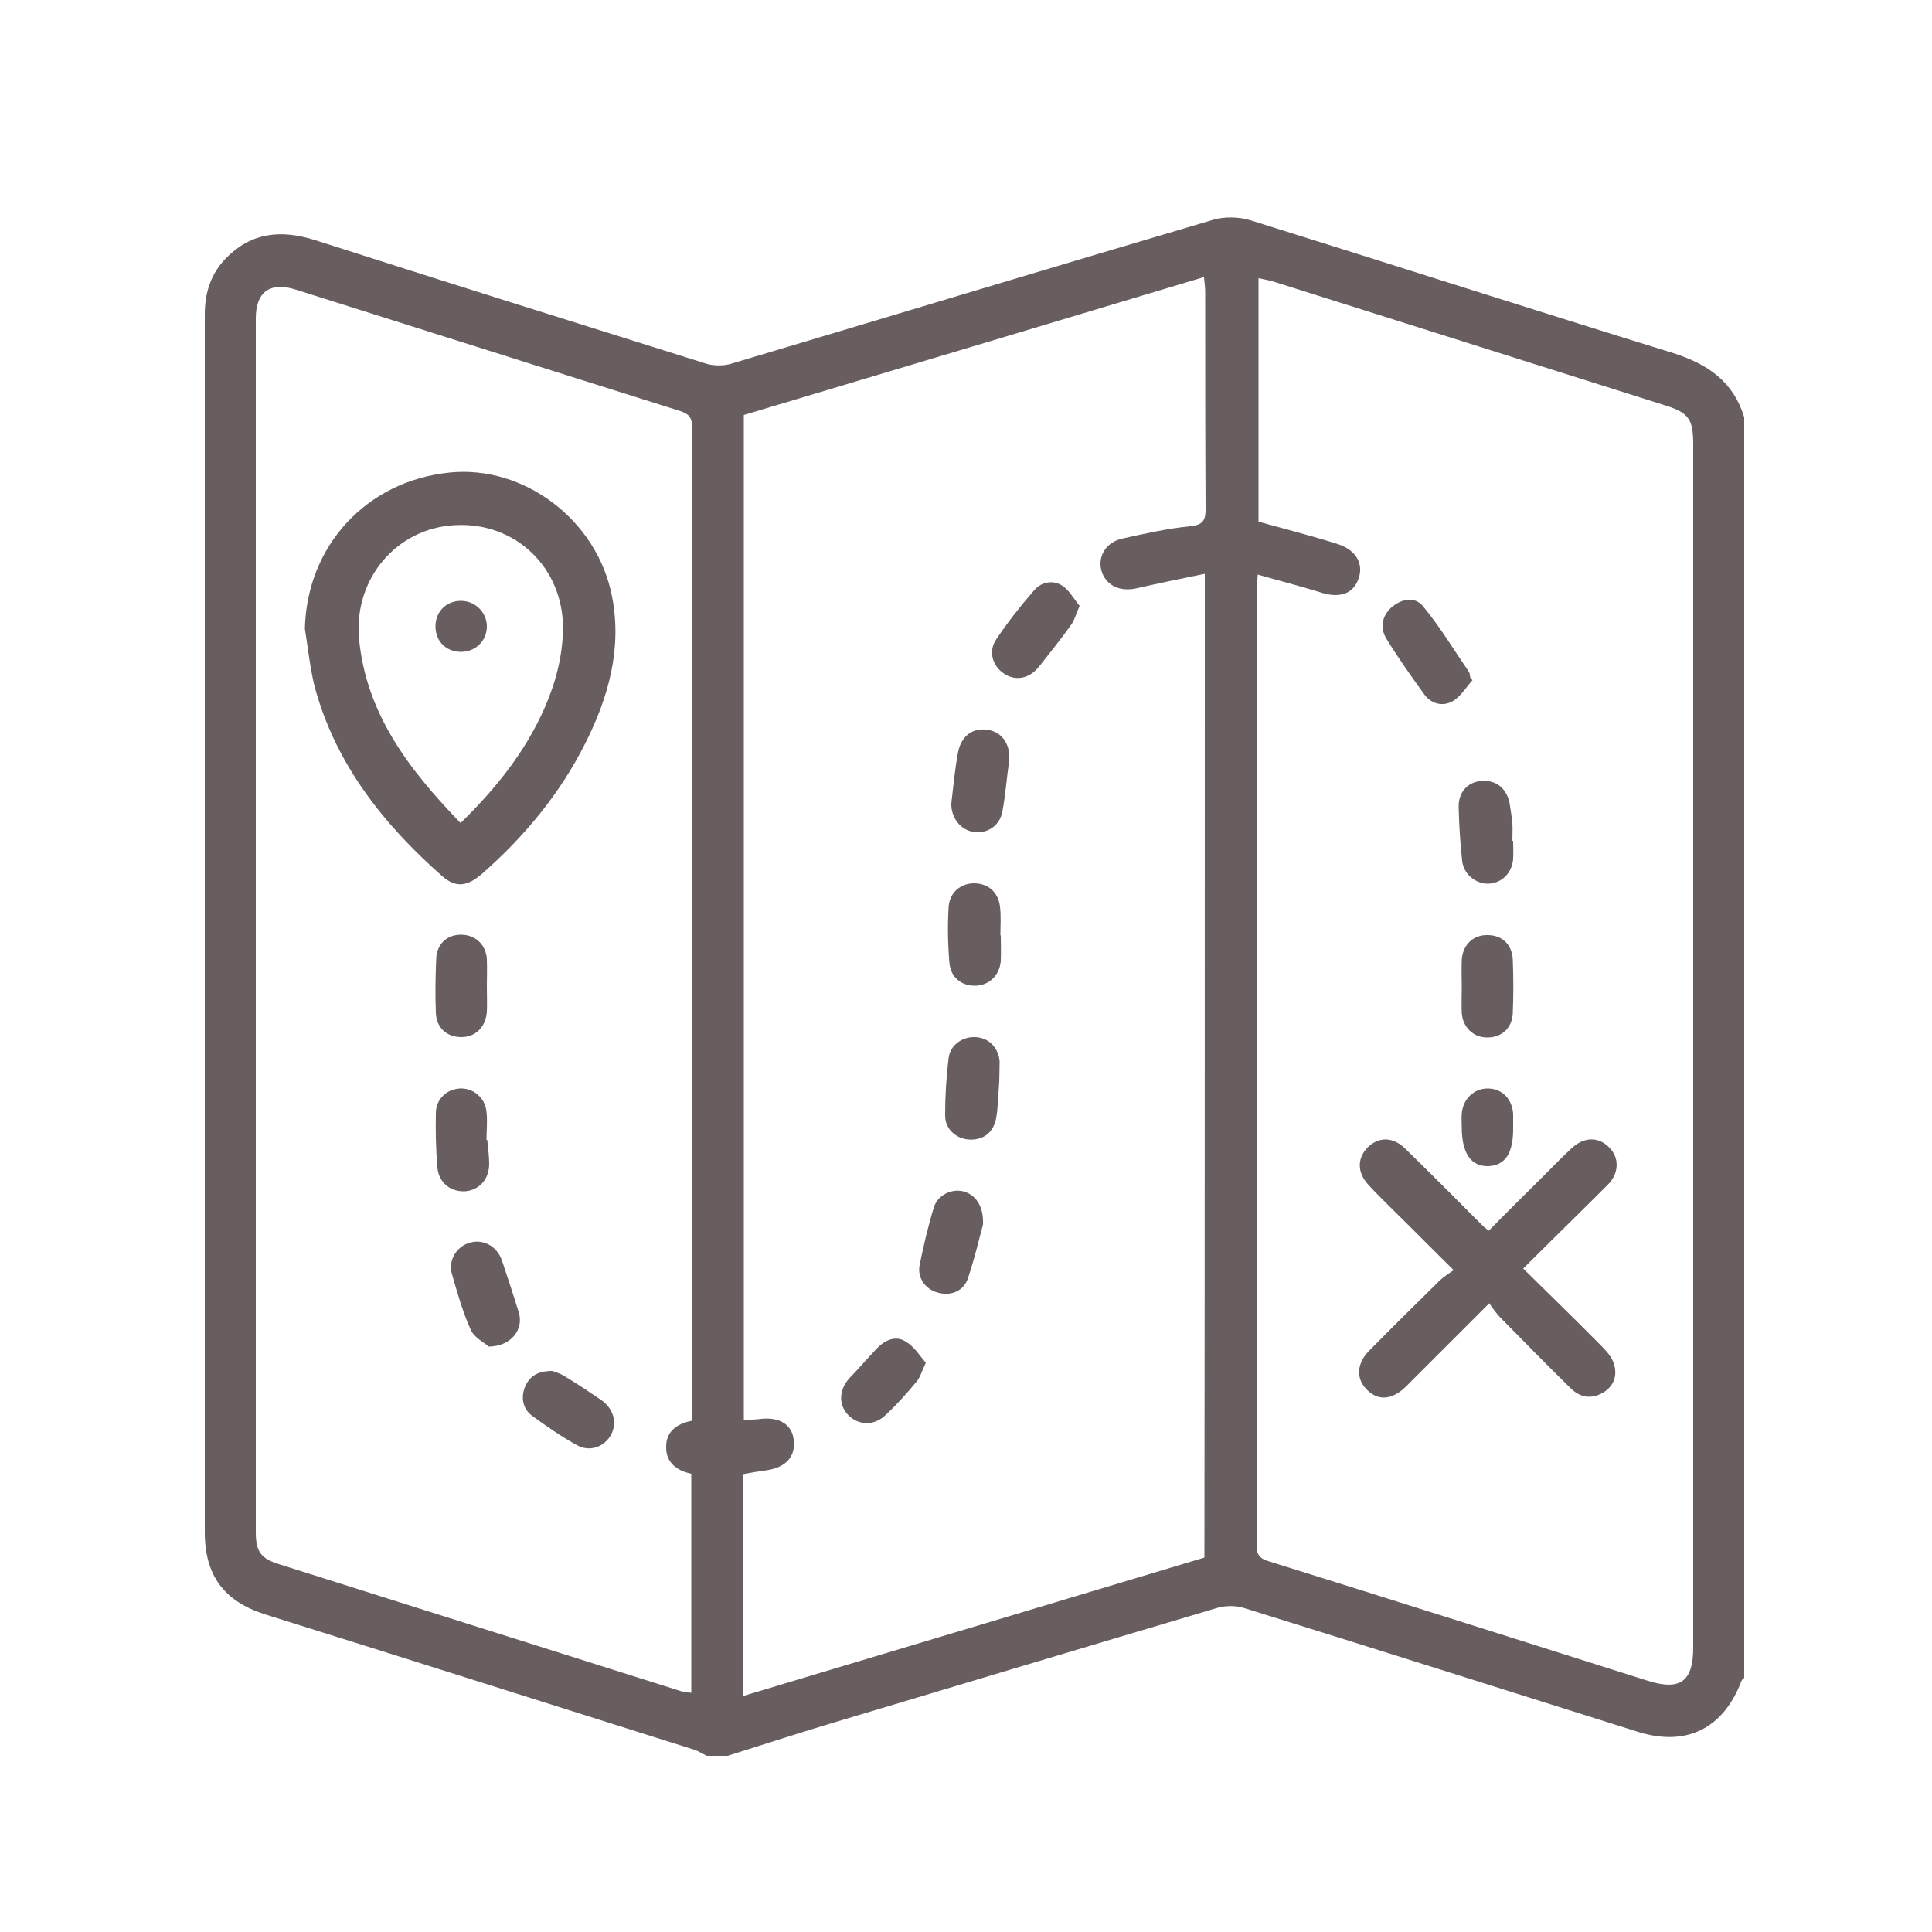 <?xml version="1.0" encoding="utf-8"?>
<!-- Generator: Adobe Illustrator 24.2.1, SVG Export Plug-In . SVG Version: 6.00 Build 0)  -->
<svg version="1.1" id="Layer_1" xmlns="http://www.w3.org/2000/svg" xmlns:xlink="http://www.w3.org/1999/xlink" x="0px" y="0px"
	 viewBox="0 0 50 50" style="enable-background:new 0 0 50 50;" xml:space="preserve">
<style type="text/css">
	.st0{display:none;}
	.st1{display:inline;fill:#5F5657;}
	.st2{display:inline;fill:#665D5D;}
	.st3{display:inline;fill:#FEFEFE;}
	.st4{display:inline;fill:#635A5A;}
	.st5{display:inline;fill:#6A6161;}
	.st6{display:inline;fill:#675D5E;}
	.st7{fill:#675D5E;}
	.st8{fill:#685D5F;}
	.st9{display:inline;fill:#685D5F;}
	.st10{display:none;fill:#685D5F;}
	.st11{display:inline;fill:#695D60;}
</style>
<g class="st0">
	<path class="st1" d="M23.16,46.42c0.06-1.01-0.83-1.31-1.44-1.63c-1.52-0.8-2.25-1.93-2.1-3.65c0.12-1.42-0.23-2.63-1.37-3.64
		c-0.55-0.49-1.09-1.33-1.09-2.02c0-2.41-1.58-4.01-2.69-5.85c-4.02-6.66-2.13-14.85,4.47-18.84c5.1-3.08,12.4-2.49,16.88,2.82
		c2.51,3.12,3.57,6.67,3.02,10.64c-0.37,2.68-1.57,5.04-3.13,7.22c-0.79,1.11-1.5,2.19-1.46,3.69c0.02,0.99-0.62,1.9-1.36,2.56
		c-0.91,0.82-1.2,1.77-1.12,2.94c0.13,1.87-0.36,3.36-2.32,4.14c-0.74,0.3-1.26,1.08-1.9,1.62C26.09,46.42,24.63,46.42,23.16,46.42z
		"/>
	<path class="st2" d="M11.27,33.38c-0.7,0.49-3.46-0.59-3.64-1.44c-0.15-0.69,0.36-1.08,0.86-1.02c1.06,0.14,2.13,0.43,2.91,1.25
		C11.79,32.58,11.72,33.02,11.27,33.38z"/>
	<path class="st2" d="M10.04,26.9c-0.52,0.68-3.47,0.5-3.91-0.25c-0.35-0.61,0.01-1.14,0.5-1.23c1.05-0.19,2.16-0.25,3.16,0.3
		C10.29,25.98,10.35,26.42,10.04,26.9z"/>
	<path class="st2" d="M9.97,21.66c-0.73,0.44-3.41-0.82-3.54-1.69c-0.1-0.69,0.44-1.06,0.92-0.96c1.05,0.21,2.1,0.57,2.82,1.45
		C10.54,20.9,10.44,21.33,9.97,21.66z"/>
	<path class="st2" d="M12.04,15.3c-0.79,0.34-3.27-1.27-3.28-2.14c-0.01-0.7,0.57-0.99,1.04-0.83c1.01,0.35,2,0.85,2.6,1.81
		C12.7,14.62,12.55,15.04,12.04,15.3z"/>
	<path class="st2" d="M17.03,9.9c-0.84,0.17-2.94-1.9-2.78-2.76c0.13-0.69,0.76-0.85,1.19-0.6c0.92,0.55,1.79,1.24,2.18,2.3
		C17.81,9.37,17.58,9.74,17.03,9.9z"/>
	<path class="st2" d="M21.44,7.79c-0.66-0.54-0.39-3.48,0.38-3.9c0.62-0.33,1.14,0.05,1.22,0.54c0.16,1.06,0.17,2.17-0.41,3.15
		C22.35,8.07,21.91,8.12,21.44,7.79z"/>
	<path class="st2" d="M27.46,7.6c-0.66-0.54-0.39-3.48,0.38-3.9c0.62-0.33,1.14,0.05,1.22,0.54c0.16,1.06,0.17,2.17-0.41,3.15
		C28.37,7.88,27.93,7.93,27.46,7.6z"/>
	<path class="st2" d="M31.77,8.4c-0.52-0.68,0.44-3.48,1.28-3.7c0.68-0.18,1.1,0.32,1.06,0.81c-0.09,1.07-0.34,2.15-1.13,2.96
		C32.59,8.88,32.15,8.83,31.77,8.4z"/>
	<path class="st2" d="M36.28,11.3c-0.18-0.84,1.86-2.97,2.72-2.82c0.69,0.12,0.86,0.75,0.61,1.18c-0.53,0.93-1.21,1.8-2.27,2.21
		C36.82,12.08,36.45,11.85,36.28,11.3z"/>
	<path class="st2" d="M39.2,16.79c-0.1-0.85,2.16-2.76,3-2.52c0.68,0.19,0.78,0.84,0.49,1.24c-0.63,0.87-1.39,1.67-2.49,1.97
		C39.65,17.62,39.31,17.35,39.2,16.79z"/>
	<path class="st2" d="M40.05,23.49c-0.13-0.85,2.05-2.84,2.9-2.63c0.68,0.17,0.81,0.81,0.54,1.22c-0.59,0.89-1.32,1.72-2.41,2.06
		C40.54,24.31,40.18,24.05,40.05,23.49z"/>
	<path class="st2" d="M40.04,30.2c0.1-0.85,2.73-2.19,3.5-1.77c0.61,0.34,0.57,0.99,0.19,1.32c-0.81,0.7-1.73,1.31-2.87,1.35
		C40.29,31.11,40.02,30.77,40.04,30.2z"/>
	<path class="st3" d="M25.57,35.7c-0.73,0-1.46,0-2.2,0c-1.92-0.01-2.19-0.26-2.45-2.16c-0.15-1.11-0.74-2.06-1.28-3
		c-0.91-1.56-1.86-3.06-2.62-4.72c-2.03-4.44-0.02-9.02,2.83-11.04c4.55-3.22,10.73-2.36,13.93,2.46c2.28,3.45,1.62,8.06-0.87,11.7
		c-1.15,1.67-2.24,3.36-2.52,5.45c-0.13,1.01-0.96,1.27-1.84,1.3C27.56,35.72,26.56,35.7,25.57,35.7z"/>
	<path class="st4" d="M27.9,18.97c0.09,2.69-0.7,5.28-0.89,7.94c-0.06,0.81-0.56,1.46-1.39,1.39c-0.71-0.06-1.13-0.67-1.19-1.44
		c-0.24-3.12-1.09-6.18-0.91-9.35c0.09-1.54,0.86-2.52,2.15-2.54c1.39-0.02,2.22,0.94,2.24,2.59C27.9,18.03,27.9,18.5,27.9,18.97z"
		/>
	<path class="st5" d="M25.7,29.86c1.11-0.01,2.22,1.06,2.24,2.17c0.03,1.13-1.01,2.28-2.1,2.32c-1.1,0.04-2.39-1.18-2.39-2.26
		C23.45,31.09,24.69,29.87,25.7,29.86z"/>
</g>
<g class="st0">
	<path class="st6" d="M25.08,49.25c-0.22,0-0.44,0-0.66,0c-0.08-0.04-0.16-0.09-0.25-0.12c-4.83-1.81-9.67-3.63-14.5-5.44
		C8.82,43.37,8.7,43.2,8.7,42.31c0-4.52,0-9.03,0-13.55c0-0.19,0-0.37,0-0.56c-0.16-0.06-0.3-0.1-0.43-0.15
		c-1.56-0.52-3.12-1.04-4.67-1.57c-0.74-0.25-0.95-0.84-0.56-1.52c0.05-0.1,0.11-0.19,0.17-0.28c1.11-1.85,2.22-3.71,3.4-5.67
		c-0.13-0.09-0.3-0.17-0.42-0.29c-1.67-1.66-3.33-3.32-4.99-4.99c-0.22-0.22-0.4-0.48-0.6-0.71c0-0.19,0-0.38,0-0.56
		c0.21-0.43,0.59-0.61,1.02-0.74c4.96-1.54,9.92-3.08,14.87-4.64C16.7,7,16.94,6.82,17.03,6.63c1.84-3.89,5.6-6.04,9.84-5.47
		c3.71,0.5,6.22,2.6,7.6,6.06c0.12,0.31,0.27,0.47,0.59,0.57c4.23,1.29,8.46,2.6,12.69,3.91c1.23,0.38,1.4,1.08,0.48,2
		c-1.62,1.62-3.24,3.24-4.86,4.86c-0.12,0.12-0.23,0.25-0.36,0.39c0.14,0.15,0.25,0.27,0.37,0.39c1.67,1.68,3.35,3.35,5.02,5.03
		c0.67,0.67,0.48,1.44-0.42,1.73c-0.49,0.16-0.98,0.31-1.48,0.47c-1.31,0.41-2.62,0.83-3.93,1.24c0,0.22,0,0.41,0,0.6
		c0,4.63,0,9.25,0,13.88c0,0.91-0.14,1.11-1,1.4c-4.92,1.64-9.85,3.28-14.77,4.92C26.23,48.8,25.66,49.03,25.08,49.25z M25.67,27.33
		c0,6.61,0,13.11,0,19.66c5.03-1.68,10.02-3.34,15.01-5c0-4.53,0-9.02,0-13.56c-0.21,0.06-0.39,0.11-0.57,0.16
		c-3.3,1.04-6.59,2.07-9.89,3.11c-0.67,0.21-0.97,0.11-1.4-0.42c-0.29-0.35-0.57-0.71-0.85-1.07
		C27.23,29.27,26.48,28.33,25.67,27.33z M10.58,28.82c0,0.21,0,0.36,0,0.52c0,4.05,0.01,8.09-0.01,12.14c0,0.39,0.11,0.57,0.48,0.7
		c3.13,1.15,6.24,2.33,9.37,3.49c1.09,0.41,2.19,0.82,3.32,1.25c0-6.29,0-12.52,0-18.85c-0.13,0.2-0.22,0.32-0.3,0.45
		c-0.57,0.95-1.15,1.91-1.72,2.86c-0.47,0.77-0.77,0.89-1.63,0.6c-1.9-0.63-3.8-1.26-5.7-1.9C13.14,29.68,11.88,29.26,10.58,28.82z
		 M25.63,2.94c-4.08,0.01-7.52,3.43-7.52,7.47c0,4.18,3.4,7.6,7.55,7.59c4.1-0.01,7.5-3.39,7.51-7.47
		C33.19,6.35,29.8,2.94,25.63,2.94z M26.32,25.06c0.1,0.13,0.15,0.22,0.22,0.3c1.07,1.35,2.16,2.69,3.22,4.05
		c0.22,0.28,0.41,0.32,0.75,0.21c4.05-1.29,8.11-2.55,12.17-3.82c1.11-0.35,2.22-0.7,3.38-1.07c-0.15-0.16-0.25-0.28-0.36-0.39
		c-1.32-1.32-2.65-2.63-3.95-3.97c-0.26-0.26-0.47-0.31-0.81-0.2c-3.79,1.28-7.59,2.54-11.38,3.81
		C28.48,24.33,27.42,24.69,26.32,25.06z M5.21,25.03c5.05,1.68,10.06,3.35,15.1,5.03c0.99-1.65,1.97-3.28,2.96-4.95
		c-5.08-1.69-10.09-3.36-15.1-5.03C7.18,21.75,6.21,23.36,5.21,25.03z M38.46,19c0-0.04,0-0.08-0.01-0.11
		c-1.81-0.6-3.61-1.2-5.41-1.82c-0.37-0.13-0.61-0.09-0.9,0.2c-1.58,1.55-3.5,2.42-5.7,2.59c-3.07,0.23-5.69-0.81-7.79-3.09
		c-0.23-0.25-0.42-0.32-0.76-0.2c-2.19,0.75-4.39,1.47-6.58,2.2c-0.13,0.04-0.26,0.1-0.5,0.19c0.2,0.07,0.27,0.1,0.34,0.13
		c4.42,1.47,8.84,2.95,13.26,4.41c0.22,0.07,0.52,0.02,0.76-0.05c3.28-1.08,6.56-2.18,9.83-3.27C36.17,19.77,37.31,19.38,38.46,19z
		 M16.29,9.13c-4.32,1.35-8.6,2.68-12.94,4.03c0.15,0.16,0.24,0.28,0.35,0.38c1.33,1.33,2.67,2.65,3.99,4
		c0.25,0.26,0.46,0.28,0.78,0.17c2.38-0.81,4.77-1.6,7.16-2.4c0.54-0.18,1.08-0.36,1.62-0.55C16.29,12.66,16.12,11.21,16.29,9.13z
		 M46.03,13.16c-3.68-1.13-7.31-2.25-10.99-3.39c0.1,2.01-0.34,3.82-1.31,5.53c2.52,0.84,4.98,1.67,7.44,2.47
		c0.13,0.04,0.36-0.07,0.47-0.18c1.38-1.36,2.75-2.74,4.13-4.12C45.85,13.39,45.92,13.3,46.03,13.16z"/>
	<path class="st6" d="M24.74,11.89c-0.05-0.01-0.07,0-0.08-0.01c-0.35-0.34-0.69-0.68-1.04-1.01c-0.5-0.48-1.05-0.52-1.46-0.12
		c-0.4,0.4-0.37,0.96,0.11,1.45c0.49,0.51,0.99,1,1.49,1.5c0.73,0.73,1.14,0.73,1.86,0.01c1.72-1.72,3.44-3.43,5.15-5.15
		c0.14-0.14,0.28-0.3,0.39-0.47c0.22-0.36,0.15-0.83-0.17-1.12c-0.32-0.29-0.69-0.37-1.08-0.15c-0.19,0.11-0.35,0.26-0.5,0.42
		c-1.44,1.44-2.88,2.88-4.32,4.32C24.97,11.68,24.85,11.79,24.74,11.89z"/>
	<path class="st6" d="M20.85,43.81c-0.08-0.02-0.25-0.05-0.41-0.11c-1.77-0.66-3.54-1.32-5.31-1.99c-0.66-0.25-0.94-0.79-0.71-1.31
		c0.21-0.49,0.7-0.71,1.26-0.51c1.85,0.68,3.69,1.37,5.52,2.07c0.52,0.2,0.75,0.65,0.65,1.11C21.76,43.51,21.39,43.8,20.85,43.81z"
		/>
	<path class="st6" d="M18.88,37.12c0.09,0.02,0.21,0.04,0.33,0.08c0.67,0.25,1.35,0.48,2.01,0.76c0.54,0.22,0.77,0.74,0.59,1.21
		c-0.19,0.49-0.68,0.73-1.23,0.55c-0.72-0.24-1.44-0.51-2.14-0.82c-0.46-0.2-0.63-0.64-0.51-1.09
		C18.04,37.44,18.46,37.12,18.88,37.12z"/>
	<path class="st6" d="M16.22,36.83c0,0.52-0.44,0.95-0.97,0.93c-0.5-0.01-0.91-0.44-0.91-0.94c0-0.5,0.42-0.92,0.92-0.93
		C15.79,35.88,16.23,36.31,16.22,36.83z"/>
	<path class="st6" d="M24.74,11.89c0.1-0.1,0.23-0.21,0.35-0.33c1.44-1.44,2.88-2.88,4.32-4.32c0.15-0.15,0.32-0.31,0.5-0.42
		c0.39-0.22,0.76-0.14,1.08,0.15c0.32,0.29,0.39,0.75,0.17,1.12c-0.1,0.17-0.24,0.33-0.39,0.47c-1.71,1.72-3.43,3.44-5.15,5.15
		c-0.72,0.72-1.13,0.72-1.86-0.01c-0.5-0.5-1-0.99-1.49-1.5c-0.48-0.49-0.51-1.05-0.11-1.45c0.41-0.4,0.95-0.36,1.46,0.12
		c0.35,0.33,0.7,0.68,1.04,1.01C24.67,11.89,24.69,11.89,24.74,11.89z"/>
</g>
<g class="st0">
	<path class="st6" d="M29.65,36.84c-0.22,0-0.41,0-0.6,0c-7.5,0-15.01,0-22.51-0.01c-0.42,0-0.88-0.08-1.24-0.26
		c-0.64-0.32-0.87-0.92-0.87-1.64c0.01-5.09,0-10.17,0-15.26c0-1.91,0-3.82,0-5.73c0-1.23,0.72-1.94,1.95-1.94c1.86,0,3.73,0,5.66,0
		c0-0.18,0-0.34,0-0.49c0-1.55,0-3.1,0-4.65c0-1.13,0.72-1.84,1.85-1.84c5.62,0,11.25,0,16.87,0c1.21,0,1.91,0.7,1.92,1.92
		c0.01,1.49,0,2.98,0,4.48c0,0.18,0,0.35,0,0.59c0.19,0,0.35,0,0.51,0c1.72,0,3.43,0,5.15,0c1.21,0,1.92,0.7,1.92,1.91
		c0,3.71,0,7.43,0,11.14c0,0.16,0,0.32,0,0.56c0.16-0.09,0.27-0.14,0.38-0.21c1.03-0.64,2.15-0.95,3.35-0.93
		c1.05,0.02,1.71,0.68,1.7,1.72c-0.02,1.68-0.56,3.15-1.75,4.37c-0.57,0.58-1.15,1.16-1.71,1.75c-0.11,0.12-0.19,0.34-0.18,0.51
		c0.09,2.32,0.19,4.65,0.3,6.97c0.06,1.4,0.13,2.8,0.18,4.2c0.03,0.85-0.56,1.59-1.32,1.73c-0.87,0.15-1.67-0.33-1.93-1.21
		c-0.69-2.34-1.37-4.68-2.05-7.02c-0.03-0.11-0.07-0.22-0.13-0.38c-0.89,0.83-1.75,1.64-2.61,2.44C34,40,33.5,40.43,33.03,40.89
		c-0.13,0.13-0.23,0.35-0.22,0.52c0.08,1.05,0.18,2.11,0.3,3.16c0.1,0.83-0.23,1.5-0.93,1.8c-0.68,0.29-1.4,0.1-1.89-0.59
		c-0.59-0.84-1.09-1.74-1.68-2.58c-0.31-0.45-0.65-0.9-1.08-1.22c-0.92-0.69-1.91-1.27-2.85-1.92c-0.75-0.52-1-1.18-0.76-1.88
		c0.25-0.72,0.91-1.15,1.67-1.07c1.01,0.1,2.02,0.21,3.02,0.31C29.24,37.48,29.26,37.47,29.65,36.84z M19.57,24.35
		c-4.71-0.21-9.3-0.91-13.84-2.02c-0.02,0.13-0.04,0.18-0.04,0.22c0,4.13,0,8.26,0,12.4c0,0.46,0.16,0.6,0.63,0.6
		c8.1,0,16.2,0,24.3-0.01c0.18,0,0.4-0.1,0.53-0.23c0.59-0.59,1.15-1.21,1.72-1.82c0.09-0.09,0.16-0.2,0.23-0.3
		c-2.32-0.73-4.59-1.44-6.87-2.15c-0.24-0.08-0.49-0.14-0.72-0.25c-0.61-0.29-1-0.96-0.95-1.6c0.06-0.7,0.52-1.28,1.2-1.45
		c0.31-0.08,0.65-0.08,0.97-0.07c3.58,0.15,7.15,0.32,10.73,0.47c0.15,0.01,0.35-0.07,0.46-0.17c1.07-1.04,1.07-1.04,1.07-2.54
		c0-0.31,0-0.63,0-0.94c0-0.7,0-1.4,0-2.08c-2.32,0.44-4.58,0.95-6.87,1.28c-2.31,0.34-4.64,0.51-6.97,0.75
		c-0.02,0.21-0.03,0.46-0.08,0.71c-0.14,0.79-0.82,1.39-1.62,1.42c-0.73,0.02-1.46,0.02-2.19,0c-0.94-0.03-1.65-0.74-1.72-1.68
		C19.56,24.73,19.57,24.57,19.57,24.35z M25.19,23.1c0.8-0.06,1.59-0.11,2.37-0.16c3.75-0.26,7.44-0.92,11.09-1.82
		c0.27-0.07,0.38-0.17,0.38-0.48c-0.01-2.21-0.01-4.41-0.01-6.62c0-0.63-0.13-0.75-0.77-0.75c-10.59,0-21.18,0-31.77,0
		c-0.65,0-0.79,0.14-0.79,0.79c0,2.18,0,4.35,0,6.53c0,0.13,0.01,0.26,0.02,0.43c4.56,1.1,9.15,1.83,13.83,2.02
		c0.14-1.52,0.74-2.07,2.2-2.07c0.48,0,0.95,0,1.43,0c1.2,0.01,1.89,0.64,1.98,1.83C25.16,22.88,25.17,22.97,25.19,23.1z
		 M32.17,29.17C32.17,29.17,32.17,29.18,32.17,29.17c-1.91-0.08-3.81-0.17-5.72-0.26c-0.27-0.01-0.54,0-0.59,0.33
		c-0.06,0.33,0.19,0.42,0.45,0.5c2.37,0.72,4.73,1.46,7.1,2.18c0.3,0.09,0.6,0.17,0.9,0.26c0.71,0.22,0.84,0.68,0.35,1.23
		c-0.18,0.2-0.37,0.39-0.55,0.59c-1.37,1.49-2.73,2.99-4.12,4.47c-0.16,0.17-0.47,0.28-0.7,0.27c-1.19-0.06-2.38-0.18-3.57-0.25
		c-0.17-0.01-0.36,0.11-0.53,0.17c0.11,0.16,0.19,0.36,0.34,0.46c0.78,0.54,1.55,1.12,2.38,1.58c1.09,0.61,1.67,1.61,2.29,2.61
		c0.36,0.58,0.74,1.15,1.14,1.71c0.07,0.11,0.26,0.13,0.4,0.19c0.06-0.14,0.15-0.27,0.17-0.41c0.02-0.17-0.02-0.36-0.04-0.53
		c-0.1-1.08-0.21-2.17-0.31-3.25c-0.03-0.32,0.05-0.57,0.31-0.79c0.62-0.52,1.22-1.05,1.81-1.6c1.08-1,2.15-2.02,3.23-3.03
		c0.38-0.36,0.81-0.38,1.04-0.04c0.11,0.15,0.16,0.35,0.22,0.53c0.78,2.65,1.55,5.31,2.32,7.96c0.07,0.24,0.14,0.47,0.46,0.43
		c0.32-0.05,0.34-0.28,0.33-0.54c-0.07-1.43-0.14-2.86-0.2-4.29c-0.11-2.46-0.22-4.92-0.31-7.37c-0.01-0.18,0.08-0.42,0.21-0.55
		c0.62-0.66,1.27-1.29,1.92-1.92c0.97-0.95,1.48-2.11,1.5-3.47c0.01-0.49-0.08-0.58-0.57-0.57c-1.2,0.03-2.29,0.41-3.18,1.24
		c-0.59,0.55-1.16,1.12-1.67,1.75c-0.47,0.58-1.01,0.72-1.72,0.66C35.57,29.31,33.87,29.25,32.17,29.17z M28.86,8.94
		c-4.35,0-8.66,0-12.99,0c0,1.03,0,2.04,0,3.06c4.34,0,8.66,0,12.99,0C28.86,10.97,28.86,9.97,28.86,8.94z M14.61,11.98
		c0-1.18,0-2.32,0-3.45c0-0.82,0.18-0.99,1-0.99c4.54,0,9.07,0,13.61,0c0.09,0,0.18,0,0.27,0c0.48,0.03,0.7,0.25,0.71,0.73
		c0.01,0.76,0,1.52,0,2.28c0,0.47,0,0.94,0,1.42c0.44,0,0.82,0,1.22,0c0.01-0.17,0.02-0.32,0.02-0.46c0-1.46,0-2.92,0-4.39
		c0-0.74-0.12-0.86-0.85-0.86c-5.46,0-10.92,0-16.38,0c-0.12,0-0.24-0.01-0.36,0c-0.32,0.04-0.5,0.18-0.49,0.55
		c0.02,1.58,0.01,3.16,0.01,4.74c0,0.13,0,0.26,0,0.41C13.79,11.98,14.17,11.98,14.61,11.98z M22.33,25.26c0.34,0,0.69,0,1.03,0
		c0.33,0,0.5-0.16,0.5-0.49c0-0.67,0-1.34,0-2.01c0-0.32-0.17-0.5-0.5-0.5c-0.66,0-1.31-0.01-1.97,0c-0.31,0-0.53,0.14-0.53,0.47
		c-0.01,0.69-0.01,1.37,0,2.06c0.01,0.32,0.2,0.48,0.52,0.47C21.71,25.26,22.02,25.26,22.33,25.26z"/>
</g>
<g class="st0">
	<path class="st6" d="M33.69,3.43c0.88,0.19,1.76,0.35,2.62,0.59c1.79,0.51,3.42,1.36,4.97,2.37c0.13,0.09,0.26,0.3,0.26,0.46
		c0.01,7.6,0.01,15.19,0.01,22.79c0,0.06-0.01,0.13-0.02,0.26c-0.64-0.42-1.23-0.82-1.83-1.21c-1.53-0.98-3.16-1.71-4.93-2.15
		c-2.37-0.58-4.61-0.17-6.75,0.9c-1.62,0.81-3.2,1.71-4.83,2.52c-1.93,0.96-3.98,1.48-6.15,1.39c-1.94-0.08-3.75-0.66-5.51-1.44
		c-0.12-0.06-0.25-0.11-0.41-0.17c0,5.68,0,11.31,0,16.98c-0.85,0-1.67,0-2.55,0c0-14.41,0-28.84,0-43.26c0.85,0,1.69,0,2.54,0
		c0,0.9,0.02,1.8-0.01,2.71c-0.01,0.31,0.11,0.46,0.36,0.57c0.73,0.33,1.44,0.7,2.19,0.99c2.63,1.06,5.27,1.08,7.87-0.1
		c1.06-0.48,2.09-1.04,3.12-1.59c1.44-0.77,2.86-1.58,4.44-2.03c0.82-0.24,1.67-0.37,2.5-0.55C32.28,3.43,32.98,3.43,33.69,3.43z
		 M11.13,9.45c-0.01,0.05-0.02,0.07-0.02,0.08c0,5.68-0.01,11.36,0,17.04c0,0.13,0.12,0.32,0.24,0.37c0.83,0.4,1.66,0.83,2.53,1.15
		c1.49,0.56,3.03,0.85,4.63,0.65c1.39-0.17,2.68-0.62,3.91-1.25c1.55-0.8,3.07-1.65,4.64-2.42c1.74-0.86,3.58-1.33,5.53-1.33
		c2.07,0,3.99,0.58,5.86,1.39c0.17,0.07,0.34,0.15,0.55,0.24c0-0.25,0-0.41,0-0.58c0-5.09,0-10.17,0-15.26
		c0-0.52,0.17-1.16-0.08-1.53c-0.27-0.4-0.92-0.55-1.41-0.79c-3.29-1.59-6.57-1.66-9.84,0.09c-1.34,0.72-2.68,1.44-4.02,2.14
		c-3.36,1.75-6.83,2.15-10.44,0.84C12.53,10.02,11.84,9.73,11.13,9.45z"/>
	<path class="st7" d="M31.57,3.43c-0.84,0.18-1.68,0.32-2.5,0.55c-1.58,0.45-3,1.26-4.44,2.03c-1.03,0.55-2.06,1.11-3.12,1.59
		c-2.6,1.18-5.23,1.16-7.87,0.1c-0.74-0.3-1.46-0.67-2.19-0.99C11.2,6.6,11.09,6.44,11.1,6.14c0.03-0.9,0.01-1.8,0.01-2.71
		C17.93,3.43,24.75,3.43,31.57,3.43z"/>
</g>
<g class="st0">
	<path class="st8" d="M36.73,5.74c3.15,0,6.31,0,9.46,0c0,13.26,0,26.52,0,39.79c-13.26,0-26.52,0-39.79,0c0-13.26,0-26.52,0-39.79
		c9.85,0,19.7,0,29.55,0c-0.01,0.02-0.02,0.05-0.04,0.06c-2.49,1.24-4.98,2.5-7.49,3.72c-0.71,0.34-1.03,0.86-0.99,1.63
		c0.01,0.25,0,0.51,0,0.79c-0.63,0-1.21,0-1.79,0c-2.08,0-4.16,0-6.24,0c-0.35,0-0.61,0.11-0.69,0.47c-0.09,0.4,0.2,0.69,0.7,0.69
		c2.52,0,5.04,0,7.56,0c0.15,0,0.3,0,0.42,0c0.06,1.43,0.11,2.79,0.16,4.19c-0.1,0-0.24,0-0.38,0c-2.44,0-4.89,0-7.33,0
		c-0.66,0-1.32-0.01-1.98,0c-0.33,0.01-0.57,0.25-0.58,0.56c-0.01,0.32,0.23,0.57,0.59,0.59c0.1,0.01,0.21,0,0.31,0
		c3.09,0,6.18,0,9.27,0c0.14,0,0.28,0,0.4,0c0.19,0.56,0.37,1.08,0.57,1.64c-0.18,0-0.33,0-0.49,0c-3.26,0-6.51,0-9.77,0
		c-0.14,0-0.29-0.01-0.42,0.03c-0.3,0.08-0.46,0.29-0.44,0.6c0.02,0.28,0.18,0.49,0.48,0.53c0.16,0.02,0.33,0.03,0.5,0.03
		c3.46,0,6.93,0,10.39,0c0.15,0,0.36,0,0.43,0.09c0.37,0.49,0.7,1,1.08,1.55c-0.2,0-0.34,0-0.48,0c-1.94,0-3.88,0-5.82,0
		c-0.14,0-0.29,0-0.43,0.01c-0.3,0.03-0.51,0.24-0.48,0.51c0.02,0.21,0.18,0.43,0.35,0.58c0.1,0.09,0.32,0.07,0.48,0.07
		c2.4,0,4.81,0,7.21,0.01c0.18,0,0.38,0.06,0.52,0.17c1.26,0.92,2.52,1.85,3.77,2.77c0.57,0.42,1.16,0.53,1.81,0.17
		c0.01-0.01,0.04,0.02,0.06,0.03c0,4.66,0,9.32,0,13.98c-5.06,0-10.1,0-15.18,0c0-0.37,0-0.71,0-1.06c0-0.29-0.14-0.49-0.43-0.57
		c-0.4-0.11-0.73,0.17-0.73,0.65c-0.01,1.2-0.01,2.4,0,3.61c0,0.29-0.08,0.42-0.39,0.42c-3.86-0.01-7.73-0.01-11.59,0
		c-0.29,0-0.39-0.1-0.38-0.39c0.01-2.66,0.01-5.33,0-7.99c0-0.3,0.1-0.4,0.41-0.4c3.85,0.01,7.7,0.01,11.56,0
		c0.33,0,0.42,0.12,0.41,0.44c-0.02,0.5-0.02,1.01,0,1.51c0.01,0.35,0.28,0.6,0.6,0.59c0.31-0.01,0.54-0.24,0.56-0.58
		C22.01,37.31,22,37.16,22,37c0-0.54,0-1.07,0-1.63c0.2,0,0.35,0,0.51,0c2.84,0,5.69,0,8.53,0c0.14,0,0.29,0.01,0.43-0.01
		c0.33-0.04,0.51-0.23,0.52-0.56c0.01-0.33-0.18-0.53-0.5-0.59c-0.11-0.02-0.23-0.01-0.35-0.01c-3.52,0-7.03,0-10.55,0
		c-0.15,0-0.3,0-0.44,0c0-0.58,0-1.09,0-1.64c0.17,0,0.32,0,0.48,0c3.49,0,6.98,0,10.47,0c0.13,0,0.26,0.01,0.39-0.01
		c0.31-0.06,0.51-0.25,0.5-0.59c-0.01-0.33-0.19-0.53-0.52-0.56c-0.15-0.02-0.31-0.01-0.46-0.01c-3.46,0-6.93,0-10.39,0
		c-0.15,0-0.31,0-0.45,0c-0.14-0.56-0.27-1.08-0.41-1.64c0.17,0,0.32,0,0.48,0c1.72,0,3.44,0,5.16,0c0.13,0,0.26,0,0.39-0.02
		c0.33-0.05,0.52-0.25,0.52-0.57c0-0.32-0.2-0.53-0.51-0.59c-0.13-0.02-0.26-0.02-0.39-0.02c-2.02,0-4.03,0-6.05,0
		c-0.24,0-0.4-0.07-0.56-0.25c-1.58-1.83-4.13-2.4-6.34-1.44c-0.11,0.05-0.22,0.09-0.34,0.14c0-4.67,0-9.27,0-13.9
		c0.17,0,0.31,0,0.45,0c1.24,0,2.48,0,3.72,0c0.08,0,0.16,0,0.23,0c0.38-0.01,0.64-0.25,0.64-0.58c0-0.33-0.26-0.58-0.64-0.58
		c-1.45-0.01-2.9,0-4.34,0c-0.94,0-1.26,0.32-1.26,1.25c0,4.77,0,9.54,0.01,14.31c0,0.26-0.07,0.45-0.26,0.64
		c-0.57,0.58-1.01,1.26-1.21,2.04c-0.16,0.63-0.24,1.29-0.29,1.94c-0.05,0.73-0.01,1.46-0.01,2.21c-0.11,0.01-0.17,0.01-0.24,0.02
		c-1.17,0.03-1.63,0.5-1.63,1.67c0,2.62,0,5.25,0,7.87c0,1.01,0.54,1.55,1.56,1.55c3.85,0,7.7-0.02,11.56,0.02
		c0.92,0.01,1.71-0.54,1.62-1.65C21.97,43.36,22,42.9,22,42.42c0.21,0,0.35,0,0.49,0c2.12,0,4.24,0,6.36,0c2.82,0,5.64,0,8.45,0
		c0.68,0,1.05-0.36,1.09-1.04c0.01-0.13,0-0.26,0-0.39c0-4.74,0-9.49-0.01-14.23c0-0.28,0.09-0.43,0.31-0.6
		c0.93-0.72,1.89-1.41,2.75-2.2c2.32-2.15,3.58-4.84,3.72-8c0.08-1.63,0.04-3.26,0.07-4.88c0.01-0.72-0.3-1.22-0.95-1.54
		c-1.7-0.83-3.4-1.69-5.09-2.54C38.37,6.58,37.55,6.16,36.73,5.74z M24.63,26.91c2.17,0,4.34,0,6.51,0c0.12,0,0.23,0.01,0.35-0.01
		c0.31-0.04,0.49-0.23,0.5-0.54c0.02-0.33-0.17-0.53-0.48-0.61c-0.11-0.03-0.23-0.01-0.35-0.01c-4.34,0-8.68,0-13.02,0
		c-0.12,0-0.24-0.01-0.35,0.01c-0.32,0.06-0.5,0.28-0.49,0.6c0.01,0.3,0.19,0.51,0.5,0.55c0.13,0.02,0.26,0.01,0.39,0.01
		C20.34,26.91,22.48,26.91,24.63,26.91z M29.62,28.55c-0.56,0-1.11,0-1.67,0c-0.46,0-0.75,0.25-0.74,0.61
		c0.01,0.35,0.28,0.57,0.73,0.58c1.11,0.01,2.22,0.01,3.33,0c0.46,0,0.71-0.22,0.71-0.59c0-0.37-0.25-0.59-0.7-0.6
		C30.73,28.55,30.18,28.55,29.62,28.55z M19.55,22.93c-0.53,0-1.06-0.01-1.59,0c-0.42,0.01-0.67,0.24-0.67,0.59
		c0.01,0.34,0.27,0.58,0.68,0.59c1.04,0.01,2.09,0.01,3.13,0c0.41,0,0.68-0.24,0.69-0.58c0.01-0.36-0.26-0.59-0.7-0.59
		C20.58,22.93,20.07,22.93,19.55,22.93z"/>
	<path class="st9" d="M33.27,5.2c0.82,0.42,1.64,0.84,2.47,1.26c1.69,0.85,3.39,1.71,5.09,2.54c0.66,0.32,0.97,0.81,0.95,1.54
		c-0.03,1.63,0.01,3.26-0.07,4.88c-0.15,3.16-1.41,5.85-3.72,8c-0.86,0.8-1.82,1.49-2.75,2.2c-0.22,0.17-0.31,0.33-0.31,0.6
		c0.01,4.74,0.01,9.49,0.01,14.23c0,0.13,0,0.26,0,0.39c-0.04,0.68-0.41,1.04-1.09,1.04c-2.82,0-5.64,0-8.45,0
		c-2.12,0-4.24,0-6.36,0c-0.14,0-0.28,0-0.49,0c0,0.48-0.03,0.94,0.01,1.39c0.09,1.1-0.71,1.66-1.62,1.65
		c-3.85-0.04-7.7-0.02-11.56-0.02c-1.01,0-1.55-0.54-1.56-1.55c0-2.62,0-5.25,0-7.87c0-1.16,0.47-1.64,1.63-1.67
		c0.06,0,0.12-0.01,0.24-0.02c0-0.75-0.04-1.48,0.01-2.21c0.04-0.65,0.13-1.31,0.29-1.94c0.2-0.79,0.64-1.47,1.21-2.04
		c0.19-0.19,0.26-0.38,0.26-0.64c-0.01-4.77-0.01-9.54-0.01-14.31c0-0.93,0.33-1.25,1.26-1.25c1.45,0,2.9,0,4.34,0
		c0.39,0,0.64,0.24,0.64,0.58c0,0.33-0.26,0.57-0.64,0.58c-0.08,0-0.16,0-0.23,0c-1.24,0-2.48,0-3.72,0c-0.14,0-0.28,0-0.45,0
		c0,4.63,0,9.24,0,13.9c0.12-0.05,0.23-0.09,0.34-0.14c2.21-0.96,4.77-0.39,6.34,1.44c0.16,0.19,0.32,0.25,0.56,0.25
		c2.02-0.01,4.03,0,6.05,0c0.13,0,0.26-0.01,0.39,0.02c0.32,0.06,0.52,0.26,0.51,0.59c0,0.32-0.19,0.53-0.52,0.57
		c-0.13,0.02-0.26,0.02-0.39,0.02c-1.72,0-3.44,0-5.16,0c-0.15,0-0.3,0-0.48,0c0.14,0.56,0.27,1.08,0.41,1.64c0.15,0,0.3,0,0.45,0
		c3.46,0,6.93,0,10.39,0c0.15,0,0.31,0,0.46,0.01c0.33,0.04,0.51,0.23,0.52,0.56c0.01,0.34-0.19,0.52-0.5,0.59
		c-0.12,0.03-0.26,0.01-0.39,0.01c-3.49,0-6.98,0-10.47,0c-0.15,0-0.3,0-0.48,0c0,0.55,0,1.06,0,1.64c0.14,0,0.29,0,0.44,0
		c3.52,0,7.03,0,10.55,0c0.12,0,0.24-0.01,0.35,0.01c0.32,0.06,0.51,0.25,0.5,0.59c-0.01,0.33-0.19,0.52-0.52,0.56
		c-0.14,0.02-0.28,0.01-0.43,0.01c-2.84,0-5.69,0-8.53,0c-0.15,0-0.31,0-0.51,0c0,0.56,0,1.1,0,1.63c0,0.16,0.01,0.31-0.01,0.47
		c-0.02,0.34-0.25,0.57-0.56,0.58c-0.32,0.01-0.59-0.24-0.6-0.59c-0.02-0.5-0.02-1.01,0-1.51c0.01-0.31-0.08-0.44-0.41-0.44
		c-3.85,0.01-7.7,0.01-11.56,0c-0.31,0-0.41,0.1-0.41,0.4c0.01,2.66,0.01,5.33,0,7.99c0,0.28,0.1,0.39,0.38,0.39
		c3.86-0.01,7.73-0.01,11.59,0c0.31,0,0.4-0.12,0.39-0.42c-0.01-1.2-0.01-2.4,0-3.61c0-0.48,0.33-0.77,0.73-0.65
		c0.29,0.08,0.43,0.28,0.43,0.57c0,0.35,0,0.69,0,1.06c5.08,0,10.11,0,15.18,0c0-4.66,0-9.32,0-13.98
		c-0.02-0.01-0.05-0.03-0.06-0.03c-0.64,0.36-1.24,0.25-1.81-0.17c-1.26-0.93-2.51-1.86-3.77-2.77c-0.14-0.1-0.35-0.17-0.52-0.17
		c-2.4-0.01-4.81-0.01-7.21-0.01c-0.16,0-0.38,0.02-0.48-0.07c-0.16-0.15-0.33-0.37-0.35-0.58c-0.02-0.27,0.18-0.47,0.48-0.51
		c0.14-0.02,0.28-0.01,0.43-0.01c1.94,0,3.88,0,5.82,0c0.14,0,0.28,0,0.48,0c-0.38-0.55-0.71-1.06-1.08-1.55
		c-0.07-0.09-0.28-0.09-0.43-0.09c-3.46,0-6.93,0-10.39,0c-0.17,0-0.34,0-0.5-0.03c-0.3-0.05-0.46-0.25-0.48-0.53
		c-0.02-0.31,0.15-0.52,0.44-0.6c0.13-0.04,0.28-0.03,0.42-0.03c3.26,0,6.51,0,9.77,0c0.15,0,0.3,0,0.49,0
		c-0.19-0.56-0.37-1.08-0.57-1.64c-0.12,0-0.26,0-0.4,0c-3.09,0-6.18,0-9.27,0c-0.1,0-0.21,0-0.31,0c-0.35-0.02-0.59-0.27-0.59-0.59
		c0.01-0.31,0.24-0.56,0.58-0.56c0.66-0.01,1.32,0,1.98,0c2.44,0,4.89,0,7.33,0c0.14,0,0.28,0,0.38,0c-0.05-1.4-0.11-2.77-0.16-4.19
		c-0.12,0-0.27,0-0.42,0c-2.52,0-5.04,0-7.56,0c-0.5,0-0.79-0.29-0.7-0.69c0.08-0.37,0.34-0.47,0.69-0.47c2.08,0,4.16,0,6.24,0
		c0.58,0,1.16,0,1.79,0c0-0.28,0.01-0.54,0-0.79c-0.04-0.77,0.29-1.28,0.99-1.63c2.5-1.22,4.99-2.48,7.49-3.72
		c0.02-0.01,0.03-0.04,0.04-0.06C32.75,5.2,33.01,5.2,33.27,5.2z M25.17,12.99c0.01,0,0.02,0,0.03,0c0,0.75-0.03,1.5,0.01,2.25
		c0.1,2.17,0.76,4.15,2.08,5.89c1.46,1.92,3.4,3.26,5.42,4.51c0.1,0.06,0.34,0.03,0.45-0.05c1.2-0.85,2.45-1.65,3.57-2.59
		c2.41-2.03,3.73-4.65,3.85-7.82c0.06-1.55,0.02-3.1,0.03-4.65c0-0.23-0.07-0.37-0.29-0.48c-2.39-1.19-4.78-2.39-7.17-3.57
		C33,6.42,32.77,6.41,32.64,6.48c-2.4,1.19-4.8,2.39-7.2,3.58c-0.21,0.1-0.28,0.23-0.27,0.45C25.17,11.34,25.17,12.17,25.17,12.99z
		 M8.01,33.8c0-0.17,0-0.32,0-0.47c0.01-0.77-0.02-1.55,0.05-2.32c0.15-1.58,1.42-2.73,3.04-2.81c1.47-0.08,2.89,0.99,3.15,2.5
		c0.15,0.86,0.07,1.75,0.09,2.63c0,0.16,0,0.32,0,0.48c0.42,0,0.77,0,1.15,0c0-0.95,0.01-1.88,0-2.8c0-0.2-0.05-0.41-0.1-0.61
		c-0.54-2.18-2.5-3.55-4.71-3.32c-2.12,0.23-3.74,2.05-3.79,4.26c-0.02,0.82,0,1.64,0,2.47C7.28,33.8,7.62,33.8,8.01,33.8z
		 M9.21,33.8c1.34,0,2.64,0,3.96,0c0-0.91,0.06-1.8-0.02-2.68c-0.1-1.11-1.04-1.81-2.18-1.73c-0.97,0.07-1.75,0.92-1.76,1.97
		C9.2,32.16,9.21,32.96,9.21,33.8z"/>
	<path class="st9" d="M21.17,26.38c-2.14,0-4.29,0-6.43,0c-0.13,0-0.26,0.01-0.39-0.01c-0.32-0.04-0.49-0.24-0.5-0.55
		c-0.01-0.32,0.16-0.54,0.49-0.6c0.11-0.02,0.23-0.01,0.35-0.01c4.34,0,8.68,0,13.02,0c0.12,0,0.24-0.02,0.35,0.01
		c0.31,0.07,0.5,0.27,0.48,0.61c-0.02,0.31-0.2,0.5-0.5,0.54c-0.11,0.02-0.23,0.01-0.35,0.01C25.51,26.38,23.34,26.38,21.17,26.38z"
		/>
	<path class="st9" d="M26.16,28.02c0.56,0,1.11-0.01,1.67,0c0.45,0.01,0.7,0.23,0.7,0.6c0,0.37-0.25,0.58-0.71,0.59
		c-1.11,0.01-2.22,0.01-3.33,0c-0.45,0-0.72-0.23-0.73-0.58c-0.01-0.36,0.28-0.61,0.74-0.61C25.05,28.01,25.61,28.02,26.16,28.02z"
		/>
	<path class="st9" d="M16.09,22.4c0.52,0,1.03-0.01,1.55,0c0.45,0.01,0.71,0.24,0.7,0.59c-0.01,0.34-0.28,0.58-0.69,0.58
		c-1.04,0.01-2.09,0.01-3.13,0c-0.41,0-0.68-0.24-0.68-0.59c-0.01-0.35,0.25-0.58,0.67-0.59C15.03,22.39,15.56,22.4,16.09,22.4z"/>
	<path class="st8" d="M28.63,13.53c0-0.83,0-1.65,0-2.48c0-0.22,0.07-0.35,0.27-0.45c2.4-1.19,4.8-2.4,7.2-3.58
		c0.13-0.07,0.36-0.06,0.49,0.01c2.39,1.18,4.78,2.38,7.17,3.57c0.22,0.11,0.29,0.25,0.29,0.48c-0.01,1.55,0.02,3.1-0.03,4.65
		c-0.11,3.17-1.44,5.79-3.85,7.82c-1.12,0.95-2.37,1.74-3.57,2.59c-0.11,0.08-0.34,0.11-0.45,0.05c-2.02-1.24-3.96-2.59-5.42-4.51
		c-1.32-1.74-1.98-3.72-2.08-5.89c-0.03-0.75-0.01-1.5-0.01-2.25C28.64,13.53,28.63,13.53,28.63,13.53z M30.41,15.72
		c0.01,0.18,0.03,0.41,0.04,0.64c0,0.05,0,0.1,0.01,0.15c0.42,2.3,1.7,3.93,3.9,4.7c2.22,0.78,4.25,0.29,6-1.29
		c0.68-0.62,1.16-1.38,1.47-2.24c0.12-0.34-0.02-0.65-0.32-0.77c-0.31-0.13-0.6,0-0.76,0.33c-0.03,0.07-0.06,0.14-0.09,0.21
		c-0.89,2.1-3.13,3.3-5.29,2.84c-2.27-0.49-3.81-2.41-3.78-4.73c0.02-1.95,1.32-3.73,3.2-4.36c1.85-0.63,3.97-0.01,5.17,1.5
		c0.49,0.62,0.81,1.31,0.97,2.09c0.08,0.38,0.37,0.58,0.69,0.52c0.34-0.06,0.51-0.32,0.46-0.73c-0.01-0.06-0.01-0.13-0.03-0.19
		c-0.53-2.5-2.76-4.43-5.33-4.61C33.32,9.55,30.41,12.26,30.41,15.72z M36.02,16.37c-0.42-0.43-0.8-0.82-1.19-1.22
		c-0.34-0.34-0.69-0.38-0.95-0.13c-0.27,0.26-0.23,0.61,0.1,0.95c0.51,0.51,1.02,1.03,1.54,1.53c0.37,0.36,0.66,0.36,1.03,0
		c0.59-0.58,1.17-1.17,1.75-1.75c0.28-0.28,0.57-0.56,0.84-0.85c0.23-0.25,0.22-0.59,0.01-0.81c-0.24-0.25-0.54-0.26-0.83-0.02
		c-0.12,0.1-0.22,0.22-0.33,0.32C37.35,15.04,36.7,15.68,36.02,16.37z"/>
	<path class="st8" d="M11.47,34.34c-0.39,0-0.73,0-1.13,0c0-0.83-0.01-1.65,0-2.47c0.04-2.21,1.67-4.03,3.79-4.26
		c2.22-0.24,4.17,1.13,4.71,3.32c0.05,0.2,0.1,0.41,0.1,0.61c0.01,0.93,0,1.85,0,2.8c-0.37,0-0.73,0-1.15,0c0-0.16,0-0.32,0-0.48
		c-0.02-0.88,0.05-1.77-0.09-2.63c-0.26-1.51-1.68-2.57-3.15-2.5c-1.62,0.08-2.9,1.23-3.04,2.81c-0.07,0.77-0.04,1.55-0.05,2.32
		C11.47,34.02,11.47,34.17,11.47,34.34z"/>
	<path class="st8" d="M12.67,34.34c0-0.84-0.01-1.65,0-2.45c0.02-1.05,0.79-1.9,1.76-1.97c1.14-0.08,2.08,0.62,2.18,1.73
		c0.08,0.88,0.02,1.77,0.02,2.68C15.3,34.34,14.01,34.34,12.67,34.34z"/>
	<path class="st9" d="M26.95,15.18c0-3.46,2.91-6.17,6.32-5.94c2.57,0.18,4.8,2.1,5.33,4.61c0.01,0.06,0.02,0.13,0.03,0.19
		c0.04,0.4-0.12,0.66-0.46,0.73c-0.32,0.06-0.61-0.14-0.69-0.52c-0.16-0.77-0.47-1.47-0.97-2.09c-1.2-1.51-3.32-2.13-5.17-1.5
		c-1.88,0.64-3.18,2.41-3.2,4.36c-0.03,2.32,1.51,4.24,3.78,4.73c2.16,0.46,4.4-0.74,5.29-2.84c0.03-0.07,0.05-0.15,0.09-0.21
		c0.17-0.33,0.46-0.46,0.76-0.33c0.3,0.13,0.44,0.43,0.32,0.77c-0.31,0.86-0.79,1.63-1.47,2.24c-1.75,1.58-3.77,2.07-6,1.29
		c-2.21-0.77-3.48-2.4-3.9-4.7c-0.01-0.05-0.01-0.1-0.01-0.15C26.97,15.59,26.96,15.36,26.95,15.18z"/>
	<path class="st9" d="M32.56,15.84c0.69-0.69,1.33-1.33,1.98-1.98c0.11-0.11,0.21-0.23,0.33-0.32c0.29-0.24,0.59-0.23,0.83,0.02
		c0.21,0.22,0.22,0.56-0.01,0.81c-0.27,0.3-0.56,0.57-0.84,0.85c-0.58,0.58-1.17,1.17-1.75,1.75c-0.37,0.37-0.66,0.37-1.03,0
		c-0.51-0.51-1.03-1.02-1.54-1.53c-0.33-0.34-0.37-0.69-0.1-0.95c0.26-0.25,0.61-0.21,0.95,0.13
		C31.76,15.01,32.14,15.41,32.56,15.84z"/>
</g>
<g class="st0">
	<path class="st8" d="M9.41,42.73c-1.27,0-2.54,0-3.8,0c0-13.55,0-27.11,0-40.66c13.55,0,27.11,0,40.66,0c0,13.55,0,27.11,0,40.66
		c-0.5,0-1,0-1.51,0c1.02-0.38,1.36-1.13,1.36-2.19c-0.03-5.26-0.01-10.51-0.01-15.77c0-1.38-0.65-2.03-2.04-2.03
		c-2.54,0-5.07,0-7.61,0c-0.15,0-0.31,0-0.44,0c-0.03-0.07-0.05-0.09-0.05-0.12c-0.01-0.41-0.01-0.82-0.01-1.23
		c-0.01-0.75-0.42-1.16-1.15-1.16c-2.19-0.01-4.39-0.01-6.58,0c-0.72,0-1.12,0.42-1.13,1.14c0,0.44,0,0.89,0,1.34
		c-0.39,0-0.72,0-1.1,0c0-0.17,0-0.31,0-0.45c0-1.64,0-3.28,0-4.91c-0.01-1.32-0.81-2.12-2.13-2.12c-0.74,0-1.47,0-2.24,0
		c0-0.19,0-0.35,0-0.51c0-3.37,0-6.74,0-10.1c0-0.8-0.48-1.27-1.28-1.28c-0.26,0-0.52,0-0.77,0c-0.11-0.84-0.38-1.18-0.96-1.19
		c-1.55-0.01-3.09-0.01-4.64,0c-0.51,0-0.87,0.35-0.91,0.86c-0.01,0.1-0.02,0.2-0.03,0.33c-0.22,0-0.42,0.02-0.62,0
		c-1.01-0.09-1.5,0.62-1.49,1.5c0.03,3.3,0.01,6.6,0.01,9.91c0,0.15,0,0.31,0,0.44c-0.08,0.03-0.1,0.04-0.13,0.04
		c-0.96,0-1.93,0-2.89,0.01c-1.22,0.01-2.06,0.85-2.06,2.07c0,1.53,0,3.06,0,4.6c0,0.45,0,0.9,0,1.35c0.01,0.42,0.25,0.69,0.6,0.69
		c0.35,0,0.58-0.27,0.59-0.7c0-0.11,0-0.21,0-0.32c0-1.82,0-3.65,0-5.47c0-0.75,0.27-1.02,1.03-1.02c5.23,0,10.46,0,15.69,0
		c0.76,0,1.02,0.26,1.02,1.03c0,6.76,0,13.53,0,20.29c0,0.79-0.24,1.03-1.04,1.03c-5.18,0-10.36,0-15.53,0
		c-0.97,0-1.17-0.19-1.17-1.15c0-3.86,0-7.71,0-11.57c0-0.15,0.01-0.29-0.01-0.43c-0.05-0.32-0.25-0.48-0.57-0.49
		c-0.39-0.01-0.61,0.26-0.61,0.75c0,3.98,0,7.95,0,11.93c0,1.37,0.79,2.16,2.15,2.18c0.33,0,0.65,0,1.02,0
		c0,0.66,0.02,1.28-0.01,1.9C9.01,42.25,9.11,42.53,9.41,42.73z M20.92,27.6c0,2.6,0,5.2,0,7.8c0,0.14-0.01,0.29,0.03,0.43
		c0.07,0.3,0.26,0.48,0.59,0.48c0.32,0,0.52-0.18,0.58-0.49c0.03-0.15,0.03-0.31,0.03-0.47c0-5.16,0-10.32,0-15.48
		c0-0.12,0.01-0.24-0.01-0.36c-0.04-0.37-0.29-0.61-0.61-0.61c-0.31,0-0.57,0.26-0.6,0.62c-0.01,0.12,0,0.24,0,0.36
		C20.92,22.45,20.92,25.02,20.92,27.6z M10.91,27.59c0-2.6,0-5.2,0-7.8c0-0.59-0.2-0.89-0.6-0.89c-0.4,0-0.59,0.29-0.59,0.9
		c0,5.21,0,10.42,0,15.64c0,0.12-0.01,0.24,0.01,0.36c0.04,0.32,0.23,0.5,0.55,0.52c0.34,0.02,0.55-0.17,0.62-0.49
		c0.03-0.13,0.01-0.26,0.01-0.39C10.91,32.82,10.91,30.2,10.91,27.59z M13.46,27.64c0,2.6,0,5.2,0,7.8c0,0.12-0.01,0.24,0.01,0.36
		c0.06,0.33,0.26,0.52,0.6,0.51c0.34-0.01,0.54-0.19,0.58-0.53c0.01-0.12,0.01-0.24,0.01-0.36c0-5.2,0-10.4,0-15.6
		c0-0.12,0-0.24-0.01-0.36c-0.02-0.31-0.2-0.48-0.48-0.55c-0.4-0.09-0.7,0.22-0.7,0.72C13.46,22.31,13.46,24.98,13.46,27.64z
		 M18.39,27.6c0-2.57,0-5.15,0-7.72c0-0.15,0-0.29-0.01-0.43c-0.03-0.35-0.26-0.53-0.58-0.54c-0.31-0.01-0.52,0.18-0.6,0.48
		c-0.03,0.11-0.02,0.24-0.02,0.35c0,5.24,0,10.48,0,15.72c0,0.13-0.01,0.27,0.02,0.39c0.09,0.3,0.29,0.47,0.61,0.45
		c0.32-0.02,0.51-0.2,0.55-0.51c0.02-0.14,0.02-0.29,0.02-0.43C18.39,32.78,18.39,30.19,18.39,27.6z"/>
	<path class="st9" d="M9.41,42.73c-0.3-0.2-0.41-0.48-0.39-0.84c0.02-0.62,0.01-1.24,0.01-1.9c-0.37,0-0.69,0-1.02,0
		c-1.37-0.02-2.15-0.81-2.15-2.18c0-3.98,0-7.95,0-11.93c0-0.5,0.22-0.76,0.61-0.75c0.32,0.01,0.52,0.17,0.57,0.49
		c0.02,0.14,0.01,0.29,0.01,0.43c0,3.86,0,7.71,0,11.57c0,0.96,0.2,1.15,1.17,1.15c5.18,0,10.36,0,15.53,0
		c0.81,0,1.04-0.23,1.04-1.03c0-6.76,0-13.53,0-20.29c0-0.76-0.26-1.03-1.02-1.03c-5.23,0-10.46,0-15.69,0
		c-0.76,0-1.03,0.27-1.03,1.02c0,1.82,0,3.65,0,5.47c0,0.11,0,0.21,0,0.32c-0.01,0.43-0.24,0.7-0.59,0.7c-0.35,0-0.6-0.27-0.6-0.69
		c-0.01-0.45,0-0.9,0-1.35c0-1.53,0-3.06,0-4.6c0-1.22,0.84-2.06,2.06-2.07c0.96-0.01,1.93,0,2.89-0.01c0.02,0,0.05-0.01,0.13-0.04
		c0-0.14,0-0.29,0-0.44c0-3.3,0.02-6.6-0.01-9.91c-0.01-0.88,0.48-1.59,1.49-1.5c0.19,0.02,0.39,0,0.62,0
		c0.01-0.13,0.02-0.23,0.03-0.33c0.05-0.51,0.4-0.85,0.91-0.86c1.55-0.01,3.09-0.01,4.64,0c0.58,0,0.85,0.35,0.96,1.19
		c0.25,0,0.51,0,0.77,0c0.8,0.01,1.28,0.48,1.28,1.28c0,3.37,0,6.74,0,10.1c0,0.16,0,0.31,0,0.51c0.77,0,1.51,0,2.24,0
		c1.31,0,2.12,0.8,2.13,2.12c0.01,1.64,0,3.28,0,4.91c0,0.14,0,0.28,0,0.45c0.38,0,0.71,0,1.1,0c0-0.45,0-0.9,0-1.34
		c0.01-0.72,0.41-1.14,1.13-1.14c2.19-0.01,4.39-0.01,6.58,0c0.74,0,1.14,0.42,1.15,1.16c0.01,0.41,0.01,0.82,0.01,1.23
		c0,0.02,0.02,0.05,0.05,0.12c0.13,0,0.29,0,0.44,0c2.54,0,5.07,0,7.61,0c1.39,0,2.04,0.65,2.04,2.03c0,5.26-0.02,10.51,0.01,15.77
		c0.01,1.06-0.33,1.81-1.36,2.19c-8.82,0-17.65,0-26.47,0c-1.35-0.44-1.46-1.51-1.34-2.71c-2.26,0-4.47,0-6.72,0
		c0,0.62-0.02,1.21,0.01,1.8c0.01,0.36-0.07,0.67-0.35,0.91C9.73,42.73,9.57,42.73,9.41,42.73z M37.65,41.52c0-5.87,0-11.71,0-17.56
		c-0.12-0.01-0.21-0.02-0.3-0.02c-1.11,0-2.22,0-3.33,0c-0.45,0-0.73-0.24-0.73-0.6c0-0.36,0.28-0.59,0.74-0.59
		c0.22,0,0.44,0,0.67,0c0-0.46,0-0.86,0-1.27c-2.15,0-4.27,0-6.38,0c0,0.43,0,0.84,0,1.27c0.19,0,0.34,0,0.5,0
		c0.9,0,1.8,0,2.69,0.01c0.34,0,0.55,0.18,0.59,0.52c0.04,0.34-0.14,0.55-0.45,0.65c-0.11,0.03-0.24,0.02-0.35,0.02
		c-1.61,0-3.22,0-4.83,0c-0.14,0-0.28,0-0.47,0c0,0.2,0,0.35,0,0.5c0,4.46,0,8.93,0,13.39c0,1.35-0.78,2.13-2.13,2.15
		c-0.34,0-0.68,0-1.02,0c0,0.54,0,1.02,0,1.53C27.77,41.52,32.69,41.52,37.65,41.52z M20.39,15.22c0-3.58,0-7.12,0-10.68
		c-0.25,0-0.46,0-0.67,0c-0.05,0-0.1,0.02-0.16,0.03c-0.02,0.12-0.03,0.24-0.05,0.36c-0.1,0.5-0.41,0.8-0.93,0.8
		c-1.54,0.01-3.09,0.01-4.63,0c-0.52,0-0.85-0.35-0.89-0.87c-0.01-0.09-0.02-0.18-0.03-0.29c-0.28,0-0.55,0-0.84,0
		c0,3.56,0,7.1,0,10.66C14.94,15.22,17.65,15.22,20.39,15.22z M41.3,23.95c0,5.89,0,11.73,0,17.6c0.93,0,1.82,0,2.72,0
		c0.76,0,0.89-0.13,0.89-0.91c0-5.27,0-10.53,0-15.8c0-0.13,0.01-0.27-0.01-0.4c-0.05-0.29-0.22-0.49-0.53-0.49
		C43.35,23.94,42.34,23.95,41.3,23.95z M38.92,23.96c0,5.85,0,11.67,0,17.47c0.39,0,0.76,0,1.12,0c0-5.84,0-11.65,0-17.47
		C39.65,23.96,39.3,23.96,38.92,23.96z M18.13,40.02c0,0.33-0.01,0.63,0,0.93c0.01,0.38,0.21,0.58,0.59,0.59c0.5,0.01,1,0,1.5,0
		c0.46,0,0.91,0,1.37,0c0-0.54,0-1.02,0-1.52C20.44,40.02,19.3,40.02,18.13,40.02z M18.29,3.38c-1.35,0-2.69,0-4.01,0
		c0,0.4,0,0.78,0,1.13c1.36,0,2.68,0,4.01,0C18.29,4.12,18.29,3.76,18.29,3.38z"/>
	<path class="st8" d="M61.34,47.22c0.28-0.24,0.36-0.54,0.35-0.91c-0.02-0.59-0.01-1.18-0.01-1.8c2.25,0,4.46,0,6.72,0
		c-0.12,1.2-0.01,2.27,1.34,2.71C66.94,47.22,64.14,47.22,61.34,47.22z"/>
	<path class="st9" d="M20.92,27.6c0-2.57,0-5.15,0-7.72c0-0.12-0.01-0.24,0-0.36c0.03-0.36,0.29-0.61,0.6-0.62
		c0.32,0,0.57,0.25,0.61,0.61c0.01,0.12,0.01,0.24,0.01,0.36c0,5.16,0,10.32,0,15.48c0,0.16,0,0.32-0.03,0.47
		c-0.06,0.31-0.26,0.49-0.58,0.49c-0.33,0-0.52-0.18-0.59-0.48c-0.03-0.14-0.03-0.29-0.03-0.43C20.92,32.8,20.92,30.2,20.92,27.6z"
		/>
	<path class="st9" d="M10.91,27.59c0,2.61,0,5.23,0,7.84c0,0.13,0.02,0.27-0.01,0.39c-0.08,0.32-0.28,0.51-0.62,0.49
		c-0.32-0.02-0.51-0.2-0.55-0.52c-0.02-0.12-0.01-0.24-0.01-0.36c0-5.21,0-10.42,0-15.64c0-0.6,0.19-0.89,0.59-0.9
		c0.4,0,0.6,0.3,0.6,0.89C10.91,22.39,10.91,24.99,10.91,27.59z"/>
	<path class="st9" d="M13.46,27.64c0-2.67,0-5.33,0-8c0-0.51,0.3-0.82,0.7-0.72c0.29,0.07,0.46,0.24,0.48,0.55
		c0.01,0.12,0.01,0.24,0.01,0.36c0,5.2,0,10.4,0,15.6c0,0.12,0.01,0.24-0.01,0.36c-0.04,0.34-0.24,0.52-0.58,0.53
		c-0.34,0.01-0.54-0.19-0.6-0.51c-0.02-0.11-0.01-0.24-0.01-0.36C13.46,32.84,13.46,30.24,13.46,27.64z"/>
	<path class="st9" d="M18.39,27.6c0,2.59,0,5.17,0,7.76c0,0.14,0,0.29-0.02,0.43c-0.04,0.32-0.23,0.49-0.55,0.51
		c-0.32,0.02-0.52-0.16-0.61-0.45c-0.04-0.12-0.02-0.26-0.02-0.39c0-5.24,0-10.48,0-15.72c0-0.12-0.01-0.24,0.02-0.35
		c0.08-0.3,0.29-0.49,0.6-0.48c0.32,0.01,0.54,0.19,0.58,0.54c0.01,0.14,0.01,0.29,0.01,0.43C18.39,22.46,18.39,25.03,18.39,27.6z"
		/>
	<path class="st8" d="M89.11,46.01c-4.96,0-9.88,0-14.82,0c0-0.5,0-0.99,0-1.53c0.34,0,0.68,0,1.02,0c1.35-0.02,2.13-0.8,2.13-2.15
		c0-4.46,0-8.93,0-13.39c0-0.15,0-0.31,0-0.5c0.19,0,0.33,0,0.47,0c1.61,0,3.22,0,4.83,0c0.12,0,0.24,0.01,0.35-0.02
		c0.31-0.1,0.49-0.31,0.45-0.65c-0.04-0.34-0.25-0.52-0.59-0.52c-0.9-0.01-1.8-0.01-2.69-0.01c-0.16,0-0.31,0-0.5,0
		c0-0.43,0-0.84,0-1.27c2.11,0,4.23,0,6.38,0c0,0.41,0,0.81,0,1.27c-0.23,0-0.45,0-0.67,0c-0.46,0.01-0.74,0.23-0.74,0.59
		c0,0.36,0.28,0.6,0.73,0.6c1.11,0,2.22,0,3.33,0c0.09,0,0.18,0.01,0.3,0.02C89.11,34.3,89.11,40.14,89.11,46.01z M82.35,41.59
		c0.71,0,1.42,0,2.14,0c0.88,0,1.42-0.55,1.42-1.44c0-0.53,0-1.06,0-1.58c-0.01-0.79-0.54-1.38-1.32-1.39
		c-1.48-0.02-2.96-0.02-4.43,0c-0.74,0.01-1.28,0.54-1.31,1.27c-0.03,0.63-0.03,1.27,0,1.9c0.04,0.73,0.59,1.24,1.33,1.24
		C80.89,41.6,81.62,41.59,82.35,41.59z"/>
	<path class="st8" d="M71.84,19.71c-2.74,0-5.46,0-8.2,0c0-3.55,0-7.1,0-10.66c0.29,0,0.56,0,0.84,0c0.01,0.11,0.02,0.2,0.03,0.29
		c0.05,0.52,0.37,0.86,0.89,0.87c1.54,0.01,3.09,0.01,4.63,0c0.51,0,0.83-0.3,0.93-0.8C70.99,9.3,71,9.18,71.02,9.06
		c0.06-0.01,0.11-0.03,0.16-0.03c0.21,0,0.42,0,0.67,0C71.84,12.59,71.84,16.13,71.84,19.71z"/>
	<path class="st8" d="M92.75,28.44c1.04,0,2.05,0,3.06,0c0.31,0,0.48,0.2,0.53,0.49c0.02,0.13,0.01,0.26,0.01,0.4
		c0,5.27,0,10.53,0,15.8c0,0.78-0.13,0.91-0.89,0.91c-0.9,0-1.79,0-2.72,0C92.75,40.17,92.75,34.33,92.75,28.44z"/>
	<path class="st8" d="M90.37,28.45c0.38,0,0.73,0,1.12,0c0,5.82,0,11.63,0,17.47c-0.36,0-0.72,0-1.12,0
		C90.37,40.12,90.37,34.3,90.37,28.45z"/>
	<path class="st8" d="M69.58,44.51c1.17,0,2.31,0,3.47,0c0,0.5,0,0.99,0,1.52c-0.46,0-0.92,0-1.37,0c-0.5,0-1,0.01-1.5,0
		c-0.38-0.01-0.58-0.21-0.59-0.59C69.57,45.14,69.58,44.83,69.58,44.51z"/>
	<path class="st8" d="M69.74,7.86c0,0.38,0,0.74,0,1.13c-1.33,0-2.66,0-4.01,0c0-0.36,0-0.73,0-1.13
		C67.05,7.86,68.39,7.86,69.74,7.86z"/>
	<path class="st9" d="M30.89,37.11c-0.73,0-1.45,0-2.18,0c-0.73-0.01-1.29-0.51-1.33-1.24c-0.03-0.63-0.03-1.27,0-1.9
		c0.03-0.73,0.57-1.26,1.31-1.27c1.48-0.02,2.96-0.02,4.43,0c0.78,0.01,1.31,0.6,1.32,1.39c0,0.53,0,1.06,0,1.58
		c0,0.89-0.54,1.43-1.42,1.44C32.32,37.11,31.61,37.11,30.89,37.11z M30.91,33.91c-0.67,0-1.35,0.01-2.02,0
		c-0.24,0-0.32,0.08-0.32,0.32c0.02,0.46,0.01,0.92,0,1.39c0,0.22,0.08,0.31,0.3,0.31c1.36-0.01,2.72-0.01,4.08,0
		c0.22,0,0.31-0.09,0.31-0.31c-0.01-0.45-0.01-0.9,0-1.35c0.01-0.28-0.11-0.37-0.37-0.36C32.23,33.92,31.57,33.91,30.91,33.91z"/>
	<path class="st8" d="M82.37,38.4c0.66,0,1.32,0.01,1.98,0c0.27-0.01,0.38,0.08,0.37,0.36c-0.02,0.45-0.01,0.9,0,1.35
		c0,0.21-0.08,0.31-0.31,0.31c-1.36,0-2.72-0.01-4.08,0c-0.22,0-0.3-0.09-0.3-0.31c0.01-0.46,0.01-0.92,0-1.39
		c-0.01-0.24,0.08-0.33,0.32-0.32C81.02,38.41,81.69,38.4,82.37,38.4z"/>
</g>
<g class="st0">
	<path class="st8" d="M4.59,5.78c13.4,0,26.8,0,40.21,0c0,13.4,0,26.8,0,40.21c-13.4,0-26.8,0-40.21,0
		C4.59,32.59,4.59,19.19,4.59,5.78z M31.25,19.17c-0.08-0.54-0.14-1.13-0.26-1.7c-1.53-7.11-8.76-11.37-15.71-9.29
		C8.1,10.34,4.46,18.41,7.6,25.22c0.09,0.2,0.15,0.46,0.11,0.67c-0.38,1.88-0.79,3.75-1.19,5.62c-0.14,0.65,0.22,1.02,0.86,0.88
		c1.87-0.4,3.75-0.8,5.62-1.19c0.17-0.04,0.38-0.04,0.53,0.03c1.35,0.62,2.76,1.02,4.24,1.14c0.29,0.02,0.36,0.16,0.38,0.42
		c0.04,0.45,0.09,0.91,0.18,1.36c1.6,7.79,10.12,12.1,17.33,8.76c0.21-0.1,0.48-0.14,0.71-0.1c1.84,0.37,3.67,0.77,5.51,1.16
		c0.77,0.16,1.11-0.17,0.94-0.93c-0.39-1.82-0.8-3.64-1.18-5.46c-0.05-0.23-0.02-0.53,0.07-0.74c0.98-2.19,1.39-4.48,1.02-6.84
		c-0.79-4.99-3.6-8.37-8.35-10.09C33.4,19.55,32.32,19.42,31.25,19.17z"/>
	<path class="st9" d="M31.25,19.17c1.08,0.25,2.15,0.38,3.15,0.74c4.74,1.73,7.56,5.11,8.35,10.09c0.37,2.36-0.04,4.65-1.02,6.84
		c-0.1,0.22-0.12,0.51-0.07,0.74c0.38,1.82,0.79,3.64,1.18,5.46c0.16,0.76-0.18,1.09-0.94,0.93c-1.83-0.39-3.67-0.79-5.51-1.16
		c-0.22-0.04-0.5,0-0.71,0.1c-7.21,3.34-15.73-0.96-17.33-8.76c-0.09-0.45-0.14-0.9-0.18-1.36c-0.02-0.26-0.1-0.39-0.38-0.42
		c-1.48-0.12-2.89-0.52-4.24-1.14c-0.15-0.07-0.36-0.06-0.53-0.03C11.12,31.59,9.25,32,7.38,32.4c-0.65,0.14-1-0.23-0.86-0.88
		c0.4-1.87,0.81-3.74,1.19-5.62c0.04-0.21-0.02-0.47-0.11-0.67c-3.13-6.81,0.5-14.88,7.68-17.04c6.95-2.09,14.17,2.18,15.71,9.29
		C31.11,18.04,31.16,18.63,31.25,19.17z M7.94,30.95c0.13-0.01,0.18,0,0.23-0.01c1.63-0.35,3.26-0.7,4.9-1.03
		c0.26-0.05,0.58-0.01,0.82,0.1c2.28,1.08,4.64,1.42,7.12,0.96c6.03-1.12,10.1-7.29,8.74-13.27c-1.26-5.54-6.2-9.18-11.85-8.71
		c-2.96,0.24-5.47,1.49-7.37,3.75c-3.12,3.72-3.6,7.85-1.61,12.28c0.11,0.23,0.16,0.53,0.12,0.78c-0.16,0.9-0.37,1.78-0.56,2.68
		C8.28,29.28,8.11,30.09,7.94,30.95z M19.29,32.44c0.2,0.89,0.32,1.73,0.58,2.53c2.03,6.49,9.37,9.64,15.49,6.68
		c0.25-0.12,0.58-0.21,0.85-0.16c1.14,0.21,2.27,0.47,3.4,0.72c0.58,0.12,1.16,0.24,1.76,0.37c-0.01-0.13-0.01-0.19-0.02-0.25
		c-0.34-1.59-0.67-3.19-1.02-4.78c-0.08-0.37-0.04-0.68,0.13-1.01c0.97-1.97,1.38-4.07,1.04-6.23c-0.74-4.76-3.46-7.88-8.05-9.34
		c-0.69-0.22-1.44-0.29-2.2-0.44c-0.11,2.01-0.61,3.79-1.53,5.51c0.22,0,0.36,0,0.5,0c1.86,0,3.71,0,5.57,0
		c0.14,0,0.29-0.01,0.43,0.02c0.32,0.08,0.53,0.29,0.51,0.65c-0.02,0.33-0.21,0.53-0.53,0.59c-0.15,0.03-0.31,0.03-0.47,0.03
		c-2.16,0-4.31,0.01-6.47,0c-0.26,0-0.43,0.08-0.59,0.29c-0.91,1.2-2.01,2.19-3.29,2.99c-0.21,0.13-0.43,0.26-0.74,0.45
		c0.26,0,0.4,0,0.54,0c3.54,0,7.08,0,10.62,0c0.12,0,0.24-0.01,0.35,0c0.34,0.03,0.57,0.29,0.57,0.63c0,0.33-0.24,0.59-0.58,0.62
		c-0.08,0.01-0.16,0-0.24,0c-3.63,0-7.26,0-10.9,0c-0.08,0-0.16,0-0.24,0c-0.42-0.04-0.68-0.4-0.57-0.81
		c0.02-0.09,0.06-0.17,0.11-0.3C22.74,31.94,21.11,32.34,19.29,32.44z"/>
	<path class="st8" d="M7.94,30.95c0.18-0.86,0.35-1.67,0.52-2.48c0.19-0.89,0.4-1.78,0.56-2.68C9.06,25.54,9,25.24,8.9,25.01
		c-1.99-4.43-1.51-8.56,1.61-12.28c1.9-2.27,4.41-3.51,7.37-3.75c5.66-0.46,10.59,3.18,11.85,8.71c1.36,5.98-2.71,12.15-8.74,13.27
		c-2.49,0.46-4.85,0.13-7.12-0.96c-0.24-0.11-0.56-0.15-0.82-0.1c-1.64,0.32-3.26,0.68-4.9,1.03C8.11,30.94,8.06,30.94,7.94,30.95z
		 M22.05,18.03c-0.03-0.31-0.04-0.63-0.11-0.93c-0.42-1.86-2.09-3.17-3.91-3.07c-1.98,0.11-3.48,1.56-3.7,3.54
		c-0.06,0.55,0.16,0.91,0.57,0.95c0.4,0.04,0.64-0.24,0.7-0.8c0-0.04,0.01-0.08,0.01-0.12c0.14-1.32,1.25-2.3,2.59-2.29
		c1.13,0.01,2.11,0.74,2.44,1.8c0.34,1.1,0.01,2.08-0.97,2.78c-0.42,0.3-0.88,0.56-1.31,0.86c-0.57,0.39-0.87,0.91-0.84,1.62
		c0.02,0.62,0.22,0.94,0.64,0.94c0.42,0,0.65-0.31,0.64-0.93c0-0.3,0.1-0.49,0.35-0.64c0.41-0.25,0.82-0.51,1.22-0.78
		C21.4,20.24,22,19.3,22.05,18.03z M18.19,25.53c0.37-0.01,0.67-0.32,0.66-0.68c-0.01-0.36-0.32-0.65-0.69-0.65
		c-0.38,0.01-0.65,0.3-0.64,0.68C17.53,25.26,17.81,25.54,18.19,25.53z"/>
	<path class="st8" d="M19.29,32.44c1.83-0.11,3.45-0.5,5.04-1.28c-0.05,0.13-0.09,0.21-0.11,0.3c-0.11,0.41,0.15,0.77,0.57,0.81
		c0.08,0.01,0.16,0,0.24,0c3.63,0,7.26,0,10.9,0c0.08,0,0.16,0,0.24,0c0.34-0.03,0.58-0.28,0.58-0.62c0-0.33-0.23-0.6-0.57-0.63
		c-0.12-0.01-0.24,0-0.35,0c-3.54,0-7.08,0-10.62,0c-0.14,0-0.28,0-0.54,0c0.31-0.19,0.53-0.32,0.74-0.45
		c1.27-0.8,2.38-1.78,3.29-2.99c0.16-0.21,0.33-0.29,0.59-0.29c2.16,0.01,4.31,0.01,6.47,0c0.16,0,0.32,0,0.47-0.03
		c0.32-0.06,0.51-0.25,0.53-0.59c0.02-0.35-0.18-0.56-0.51-0.65c-0.14-0.04-0.29-0.02-0.43-0.02c-1.86,0-3.71,0-5.57,0
		c-0.14,0-0.29,0-0.5,0c0.91-1.72,1.42-3.5,1.53-5.51c0.76,0.15,1.5,0.21,2.2,0.44c4.58,1.47,7.3,4.59,8.05,9.34
		c0.34,2.17-0.08,4.26-1.04,6.23c-0.16,0.33-0.21,0.64-0.13,1.01c0.36,1.59,0.68,3.18,1.02,4.78c0.01,0.06,0.01,0.13,0.02,0.25
		c-0.61-0.13-1.19-0.24-1.76-0.37c-1.13-0.24-2.26-0.51-3.4-0.72c-0.27-0.05-0.6,0.04-0.85,0.16c-6.12,2.96-13.45-0.19-15.49-6.68
		C19.61,34.17,19.48,33.33,19.29,32.44z M30.45,37.28c1.86,0,3.71,0,5.57,0c0.43,0,0.7-0.25,0.71-0.62
		c0.01-0.38-0.23-0.62-0.67-0.65c-0.09-0.01-0.18,0-0.27,0c-3.55,0-7.11,0-10.66,0c-0.16,0-0.32,0-0.47,0.04
		c-0.46,0.11-0.64,0.71-0.29,1.01c0.16,0.14,0.42,0.21,0.64,0.21C26.82,37.29,28.64,37.28,30.45,37.28z"/>
	<path class="st9" d="M22.05,18.03c-0.05,1.27-0.65,2.21-1.67,2.92c-0.4,0.27-0.81,0.53-1.22,0.78c-0.25,0.15-0.35,0.35-0.35,0.64
		c0.01,0.63-0.22,0.94-0.64,0.93c-0.42,0-0.62-0.33-0.64-0.94c-0.03-0.71,0.27-1.23,0.84-1.62c0.43-0.29,0.89-0.55,1.31-0.86
		c0.97-0.69,1.31-1.68,0.97-2.78c-0.33-1.06-1.32-1.79-2.44-1.8c-1.34-0.01-2.44,0.96-2.59,2.29c0,0.04-0.01,0.08-0.01,0.12
		c-0.06,0.57-0.3,0.84-0.7,0.8c-0.42-0.04-0.63-0.4-0.57-0.95c0.22-1.99,1.72-3.43,3.7-3.54c1.81-0.1,3.49,1.21,3.91,3.07
		C22.01,17.4,22.02,17.72,22.05,18.03z"/>
	<path class="st9" d="M18.19,25.53c-0.38,0.01-0.67-0.27-0.68-0.65c-0.01-0.38,0.27-0.67,0.64-0.68c0.37-0.01,0.68,0.29,0.69,0.65
		C18.86,25.21,18.56,25.52,18.19,25.53z"/>
	<path class="st9" d="M30.45,37.28c-1.82,0-3.63,0.01-5.45-0.01c-0.22,0-0.48-0.08-0.64-0.21c-0.35-0.31-0.17-0.9,0.29-1.01
		c0.15-0.04,0.31-0.04,0.47-0.04c3.55,0,7.11,0,10.66,0c0.09,0,0.18,0,0.27,0c0.44,0.03,0.69,0.27,0.67,0.65
		c-0.01,0.37-0.28,0.62-0.71,0.62C34.16,37.28,32.31,37.28,30.45,37.28z"/>
</g>
<g>
	<path class="st8" d="M45.14,10.8c0,10.87,0,21.75,0,32.62c-0.02,0.03-0.06,0.05-0.07,0.08c-0.47,1.24-1.43,1.71-2.68,1.32
		c-3.4-1.07-6.8-2.15-10.21-3.21c-0.2-0.06-0.46-0.06-0.67,0c-3.37,1-6.73,2.01-10.1,3.02c-0.86,0.26-1.72,0.54-2.58,0.81
		c-0.18,0-0.36,0-0.54,0c-0.1-0.05-0.2-0.11-0.3-0.15c-3.71-1.17-7.42-2.35-11.13-3.51c-1.06-0.34-1.56-1-1.56-2.13
		c0-2.43,0-4.85,0-7.28c0-8.08,0-16.16,0-24.24c0-0.56,0.16-1.05,0.55-1.45c0.66-0.67,1.42-0.74,2.29-0.47
		c3.37,1.08,6.75,2.14,10.13,3.2c0.19,0.06,0.44,0.06,0.63,0.01c4.16-1.24,8.32-2.5,12.49-3.73c0.3-0.09,0.67-0.08,0.97,0.01
		c3.65,1.14,7.29,2.31,10.95,3.44C44.21,9.43,44.86,9.88,45.14,10.8z M31.18,14.85c-0.64,0.13-1.22,0.25-1.79,0.38
		c-0.44,0.09-0.79-0.1-0.89-0.48c-0.09-0.36,0.13-0.72,0.54-0.81c0.58-0.13,1.16-0.26,1.75-0.32c0.32-0.03,0.41-0.13,0.41-0.44
		c-0.01-1.88-0.01-3.76-0.01-5.64c0-0.11-0.02-0.22-0.03-0.37c-4,1.2-7.96,2.39-11.91,3.57c0,8.68,0,17.33,0,26.01
		c0.17-0.01,0.31-0.01,0.45-0.03c0.48-0.05,0.79,0.15,0.84,0.53c0.06,0.44-0.2,0.73-0.7,0.8c-0.2,0.03-0.4,0.06-0.6,0.1
		c0,1.92,0,3.8,0,5.74c4-1.2,7.97-2.39,11.93-3.58C31.18,31.83,31.18,23.4,31.18,14.85z M32.55,14.87
		c-0.01,0.18-0.02,0.27-0.02,0.36c0,8.25,0,16.5-0.01,24.76c0,0.26,0.09,0.35,0.33,0.42c3.27,1.02,6.54,2.06,9.8,3.09
		c0.83,0.26,1.17,0.02,1.17-0.86c0-10.38,0-20.76,0-31.14c0-0.66-0.12-0.82-0.73-1.01c-3.35-1.06-6.71-2.12-10.06-3.18
		c-0.15-0.05-0.31-0.08-0.46-0.11c0,2.16,0,4.27,0,6.3c0.72,0.2,1.39,0.37,2.05,0.58c0.5,0.16,0.68,0.54,0.53,0.92
		c-0.15,0.39-0.51,0.49-1.01,0.32C33.62,15.16,33.11,15.03,32.55,14.87z M17.9,36.77c0-0.09,0-0.16,0-0.24c0-8.5,0-16.99,0.01-25.49
		c0-0.26-0.11-0.34-0.33-0.41c-3.31-1.04-6.61-2.09-9.91-3.13C6.99,7.28,6.62,7.55,6.62,8.24c0,10.47,0,20.94,0,31.41
		c0,0.51,0.13,0.69,0.63,0.84c3.45,1.09,6.9,2.18,10.35,3.27c0.09,0.03,0.19,0.04,0.29,0.05c0-1.92,0-3.79,0-5.67
		c-0.38-0.08-0.65-0.29-0.65-0.68C17.23,37.06,17.5,36.85,17.9,36.77z"/>
	<path class="st10" d="M45.14,10.8c-0.28-0.92-0.94-1.37-1.84-1.65c-3.66-1.13-7.3-2.3-10.95-3.44c-0.3-0.09-0.67-0.1-0.97-0.01
		c-4.17,1.23-8.33,2.49-12.49,3.73c-0.19,0.06-0.44,0.05-0.63-0.01C14.88,8.36,11.5,7.3,8.13,6.22c-0.87-0.28-1.64-0.2-2.29,0.47
		c-0.39,0.4-0.55,0.89-0.55,1.45c0,8.08,0,16.16,0,24.24c0,2.43,0,4.85,0,7.28c0,1.12,0.5,1.79,1.56,2.13
		c3.71,1.17,7.42,2.34,11.13,3.51c0.11,0.03,0.2,0.1,0.3,0.15c-4.36,0-8.71,0-13.07,0c0-13.31,0-26.61,0-39.93
		c13.31,0,26.62,0,39.93,0C45.14,7.27,45.14,9.04,45.14,10.8z"/>
	<path class="st10" d="M18.83,45.45c0.86-0.27,1.72-0.55,2.58-0.81c3.36-1.01,6.73-2.02,10.1-3.02c0.21-0.06,0.46-0.06,0.67,0
		c3.41,1.06,6.81,2.14,10.21,3.21c1.26,0.4,2.22-0.08,2.68-1.32c0.01-0.03,0.05-0.05,0.07-0.08c0,0.67,0,1.35,0,2.02
		C36.37,45.45,27.6,45.45,18.83,45.45z"/>
	<path class="st10" d="M31.18,14.85c0,8.55,0,16.98,0,25.45c-3.96,1.19-7.93,2.38-11.93,3.58c0-1.94,0-3.82,0-5.74
		c0.2-0.03,0.4-0.07,0.6-0.1c0.5-0.07,0.76-0.36,0.7-0.8c-0.05-0.39-0.37-0.58-0.84-0.53c-0.14,0.01-0.28,0.02-0.45,0.03
		c0-8.68,0-17.33,0-26.01c3.95-1.18,7.91-2.37,11.91-3.57c0.01,0.15,0.03,0.26,0.03,0.37c0,1.88-0.01,3.76,0.01,5.64
		c0,0.31-0.09,0.41-0.41,0.44c-0.59,0.06-1.17,0.19-1.75,0.32c-0.41,0.1-0.63,0.46-0.54,0.81c0.09,0.38,0.45,0.57,0.89,0.48
		C29.97,15.11,30.55,14.99,31.18,14.85z M27.94,15.68c-0.14-0.17-0.26-0.39-0.44-0.52c-0.25-0.17-0.55-0.12-0.74,0.1
		c-0.35,0.41-0.69,0.84-0.99,1.28c-0.21,0.31-0.09,0.69,0.2,0.88c0.31,0.21,0.67,0.13,0.92-0.19c0.28-0.36,0.56-0.71,0.82-1.07
		C27.81,16.05,27.84,15.9,27.94,15.68z M25.9,24.21c0,0-0.01,0-0.01,0c0-0.25,0.02-0.49-0.01-0.73c-0.04-0.38-0.32-0.61-0.67-0.61
		c-0.36,0-0.64,0.24-0.66,0.62c-0.02,0.48-0.02,0.96,0.02,1.43c0.03,0.38,0.32,0.61,0.68,0.6c0.35-0.01,0.62-0.27,0.65-0.64
		C25.92,24.65,25.9,24.43,25.9,24.21z M25.44,31.69c0.02-0.49-0.19-0.78-0.52-0.86c-0.3-0.07-0.65,0.1-0.75,0.41
		c-0.15,0.49-0.27,0.99-0.37,1.5c-0.06,0.33,0.16,0.63,0.46,0.71c0.34,0.09,0.68-0.04,0.79-0.37
		C25.22,32.58,25.34,32.07,25.44,31.69z M24.62,20.79c-0.01,0.38,0.23,0.69,0.57,0.74c0.33,0.06,0.67-0.16,0.75-0.52
		c0.08-0.42,0.11-0.85,0.17-1.27c0.06-0.44-0.14-0.78-0.53-0.85c-0.4-0.07-0.71,0.15-0.79,0.6C24.71,19.92,24.67,20.36,24.62,20.79z
		 M25.86,28c0-0.11,0.01-0.32,0-0.53c-0.03-0.36-0.28-0.61-0.62-0.63c-0.33-0.02-0.66,0.2-0.7,0.54c-0.06,0.49-0.08,0.98-0.09,1.47
		c0,0.36,0.27,0.61,0.6,0.64c0.37,0.03,0.65-0.17,0.72-0.55C25.83,28.66,25.83,28.37,25.86,28z M23.96,35.27
		c-0.16-0.18-0.3-0.42-0.51-0.54c-0.26-0.16-0.53-0.05-0.73,0.16c-0.24,0.25-0.47,0.51-0.71,0.77c-0.29,0.3-0.31,0.7-0.05,0.97
		c0.26,0.27,0.67,0.28,0.97,0c0.28-0.27,0.54-0.56,0.79-0.85C23.81,35.66,23.85,35.5,23.96,35.27z"/>
	<path class="st10" d="M32.55,14.87c0.56,0.16,1.07,0.29,1.58,0.46c0.5,0.17,0.86,0.07,1.01-0.32c0.15-0.38-0.03-0.76-0.53-0.92
		c-0.66-0.22-1.34-0.38-2.05-0.58c0-2.03,0-4.14,0-6.3c0.16,0.04,0.31,0.07,0.46,0.11c3.35,1.06,6.71,2.12,10.06,3.18
		c0.61,0.19,0.73,0.35,0.73,1.01c0,10.38,0,20.76,0,31.14c0,0.88-0.33,1.12-1.17,0.86c-3.27-1.03-6.53-2.07-9.8-3.09
		c-0.24-0.07-0.33-0.16-0.33-0.42c0.01-8.25,0.01-16.5,0.01-24.76C32.53,15.14,32.54,15.05,32.55,14.87z M39.42,32.83
		c0.76-0.76,1.47-1.45,2.17-2.17c0.29-0.3,0.29-0.71,0.03-0.97c-0.28-0.27-0.65-0.26-0.97,0.03c-0.25,0.23-0.48,0.47-0.72,0.71
		c-0.47,0.47-0.95,0.95-1.42,1.42c-0.08-0.07-0.12-0.1-0.16-0.13c-0.67-0.67-1.33-1.34-2.01-2c-0.32-0.31-0.69-0.3-0.97-0.02
		c-0.27,0.28-0.27,0.65,0.03,0.97c0.23,0.25,0.47,0.48,0.71,0.72c0.47,0.47,0.95,0.94,1.49,1.48c-0.15,0.11-0.27,0.18-0.36,0.27
		c-0.61,0.6-1.21,1.21-1.82,1.81c-0.32,0.33-0.35,0.71-0.08,1c0.29,0.31,0.66,0.29,1.02-0.06c0.11-0.11,0.22-0.22,0.33-0.33
		c0.59-0.59,1.18-1.18,1.83-1.83c0.11,0.15,0.19,0.27,0.29,0.37c0.6,0.61,1.21,1.21,1.81,1.82c0.25,0.25,0.54,0.3,0.85,0.12
		c0.28-0.17,0.37-0.44,0.28-0.74c-0.05-0.16-0.18-0.31-0.3-0.44C40.81,34.19,40.13,33.53,39.42,32.83z M38.11,17.6
		c-0.02-0.02-0.05-0.05-0.07-0.07c-0.01-0.05-0.01-0.11-0.04-0.15c-0.39-0.57-0.75-1.17-1.19-1.7c-0.2-0.25-0.56-0.18-0.81,0.04
		c-0.25,0.23-0.31,0.53-0.13,0.81c0.3,0.49,0.64,0.97,0.98,1.44c0.18,0.25,0.48,0.32,0.73,0.18C37.8,18.04,37.94,17.79,38.11,17.6z
		 M39.16,21.76c-0.01,0-0.01,0-0.02,0c0-0.16,0.01-0.31,0-0.47c-0.01-0.17-0.04-0.33-0.07-0.5c-0.07-0.4-0.35-0.63-0.73-0.59
		c-0.36,0.03-0.6,0.29-0.59,0.68c0.01,0.46,0.04,0.93,0.09,1.39c0.03,0.34,0.34,0.59,0.67,0.59c0.35,0,0.62-0.26,0.65-0.64
		C39.16,22.07,39.16,21.91,39.16,21.76z M37.83,25.51c0,0.23-0.01,0.47,0,0.7c0.02,0.37,0.3,0.63,0.66,0.63
		c0.37,0,0.64-0.23,0.66-0.62c0.02-0.47,0.02-0.93,0-1.4c-0.01-0.39-0.28-0.63-0.65-0.63c-0.38,0-0.65,0.26-0.67,0.65
		C37.82,25.07,37.83,25.29,37.83,25.51z M39.16,29.17c0-0.12,0.01-0.23,0-0.35c-0.03-0.38-0.28-0.64-0.64-0.65
		c-0.36-0.01-0.66,0.27-0.69,0.65c-0.01,0.12,0,0.23,0,0.35c0,0.68,0.23,1.02,0.69,1.01C38.96,30.16,39.16,29.84,39.16,29.17z"/>
	<path class="st10" d="M17.9,36.77c-0.4,0.08-0.67,0.29-0.67,0.7c0,0.39,0.27,0.6,0.65,0.68c0,1.88,0,3.76,0,5.67
		c-0.1-0.02-0.2-0.03-0.29-0.05c-3.45-1.09-6.9-2.18-10.35-3.27c-0.49-0.16-0.63-0.33-0.63-0.84c0-10.47,0-20.94,0-31.41
		c0-0.69,0.38-0.96,1.04-0.75c3.3,1.04,6.61,2.09,9.91,3.13c0.23,0.07,0.33,0.15,0.33,0.41c-0.01,8.5-0.01,16.99-0.01,25.49
		C17.9,36.6,17.9,36.68,17.9,36.77z M7.89,16.27c0.09,0.5,0.13,1,0.26,1.48c0.54,2.01,1.78,3.57,3.31,4.92
		c0.35,0.3,0.64,0.27,1.04-0.08c1.09-0.96,2-2.06,2.66-3.37c0.6-1.19,0.94-2.45,0.69-3.79c-0.38-1.97-2.28-3.4-4.21-3.21
		C9.48,12.45,7.94,14.13,7.89,16.27z M12.65,34.85c0.59-0.01,0.9-0.45,0.77-0.88c-0.14-0.46-0.29-0.91-0.44-1.36
		c-0.12-0.37-0.48-0.56-0.83-0.46c-0.33,0.09-0.56,0.44-0.47,0.79c0.13,0.5,0.28,1,0.49,1.46C12.28,34.62,12.54,34.75,12.65,34.85z
		 M12.61,29.5c0,0-0.01,0-0.01,0c0-0.25,0.02-0.49,0-0.73c-0.04-0.36-0.35-0.61-0.69-0.6c-0.34,0.02-0.61,0.26-0.62,0.62
		c-0.01,0.48,0,0.96,0.04,1.43c0.04,0.4,0.34,0.63,0.72,0.61c0.36-0.02,0.62-0.31,0.62-0.71C12.65,29.91,12.62,29.71,12.61,29.5z
		 M12.6,25.53C12.6,25.53,12.6,25.53,12.6,25.53c0-0.23,0.02-0.47,0-0.7c-0.02-0.37-0.3-0.63-0.65-0.64
		c-0.37-0.01-0.65,0.23-0.66,0.61c-0.02,0.47-0.03,0.93-0.01,1.4c0.01,0.39,0.28,0.63,0.64,0.64c0.37,0.01,0.65-0.25,0.68-0.65
		C12.61,25.97,12.6,25.75,12.6,25.53z M14.29,35.48c-0.39,0-0.6,0.15-0.71,0.43c-0.11,0.28-0.05,0.56,0.19,0.73
		c0.37,0.27,0.76,0.54,1.16,0.76c0.34,0.19,0.72,0.04,0.89-0.28c0.17-0.32,0.06-0.68-0.28-0.9c-0.31-0.2-0.62-0.41-0.94-0.61
		C14.49,35.54,14.35,35.51,14.29,35.48z"/>
	<path class="st8" d="M27.94,15.68c-0.1,0.22-0.13,0.37-0.22,0.49c-0.26,0.37-0.55,0.72-0.82,1.07c-0.25,0.32-0.61,0.4-0.92,0.19
		c-0.29-0.19-0.41-0.57-0.2-0.88c0.3-0.45,0.64-0.88,0.99-1.28c0.19-0.22,0.5-0.27,0.74-0.1C27.68,15.29,27.8,15.51,27.94,15.68z"/>
	<path class="st8" d="M25.9,24.21c0,0.22,0.01,0.44,0,0.66c-0.03,0.37-0.3,0.63-0.65,0.64c-0.36,0.01-0.65-0.21-0.68-0.6
		c-0.04-0.47-0.05-0.95-0.02-1.43c0.02-0.38,0.31-0.62,0.66-0.62c0.36,0,0.63,0.23,0.67,0.61c0.03,0.24,0.01,0.49,0.01,0.73
		C25.89,24.21,25.9,24.21,25.9,24.21z"/>
	<path class="st8" d="M25.44,31.69c-0.1,0.37-0.22,0.89-0.39,1.39c-0.11,0.34-0.45,0.47-0.79,0.37c-0.3-0.08-0.53-0.38-0.46-0.71
		c0.1-0.5,0.22-1.01,0.37-1.5c0.1-0.31,0.45-0.48,0.75-0.41C25.24,30.91,25.46,31.2,25.44,31.69z"/>
	<path class="st8" d="M24.62,20.79c0.05-0.42,0.09-0.86,0.17-1.3c0.08-0.45,0.39-0.67,0.79-0.6c0.38,0.07,0.59,0.41,0.53,0.85
		c-0.06,0.42-0.09,0.85-0.17,1.27c-0.07,0.37-0.41,0.58-0.75,0.52C24.85,21.47,24.61,21.16,24.62,20.79z"/>
	<path class="st8" d="M25.86,28c-0.03,0.38-0.03,0.66-0.08,0.94c-0.07,0.38-0.35,0.58-0.72,0.55c-0.33-0.03-0.61-0.28-0.6-0.64
		c0-0.49,0.03-0.98,0.09-1.47c0.04-0.34,0.37-0.56,0.7-0.54c0.34,0.02,0.59,0.27,0.62,0.63C25.87,27.68,25.86,27.88,25.86,28z"/>
	<path class="st8" d="M23.96,35.27c-0.11,0.23-0.15,0.39-0.25,0.5c-0.25,0.3-0.51,0.59-0.79,0.85c-0.3,0.29-0.71,0.27-0.97,0
		c-0.26-0.27-0.24-0.67,0.05-0.97c0.24-0.25,0.47-0.52,0.71-0.77c0.21-0.21,0.48-0.32,0.73-0.16C23.66,34.85,23.8,35.08,23.96,35.27
		z"/>
	<path class="st8" d="M39.42,32.83c0.71,0.7,1.39,1.36,2.05,2.03c0.12,0.12,0.25,0.28,0.3,0.44c0.09,0.3,0,0.57-0.28,0.74
		c-0.31,0.18-0.6,0.13-0.85-0.12c-0.61-0.6-1.21-1.21-1.81-1.82c-0.1-0.1-0.18-0.22-0.29-0.37c-0.65,0.65-1.24,1.24-1.83,1.83
		c-0.11,0.11-0.22,0.22-0.33,0.33c-0.36,0.35-0.73,0.37-1.02,0.06c-0.27-0.28-0.25-0.67,0.08-1c0.6-0.61,1.21-1.21,1.82-1.81
		c0.09-0.09,0.21-0.16,0.36-0.27c-0.54-0.53-1.01-1.01-1.49-1.48c-0.24-0.24-0.48-0.47-0.71-0.72c-0.3-0.32-0.3-0.69-0.03-0.97
		c0.28-0.28,0.65-0.29,0.97,0.02c0.68,0.66,1.34,1.33,2.01,2c0.04,0.04,0.08,0.07,0.16,0.13c0.47-0.48,0.95-0.95,1.42-1.42
		c0.24-0.24,0.47-0.48,0.72-0.71c0.32-0.3,0.69-0.31,0.97-0.03c0.27,0.26,0.27,0.67-0.03,0.97C40.9,31.37,40.18,32.07,39.42,32.83z"
		/>
	<path class="st8" d="M38.11,17.6c-0.17,0.19-0.31,0.43-0.52,0.55c-0.25,0.14-0.55,0.07-0.73-0.18c-0.34-0.47-0.68-0.95-0.98-1.44
		c-0.17-0.28-0.12-0.58,0.13-0.81c0.25-0.22,0.6-0.29,0.81-0.04c0.44,0.53,0.8,1.13,1.19,1.7c0.03,0.04,0.03,0.1,0.04,0.15
		C38.06,17.56,38.08,17.58,38.11,17.6z"/>
	<path class="st8" d="M39.16,21.76c0,0.16,0.01,0.31,0,0.47c-0.03,0.37-0.3,0.63-0.65,0.64c-0.33,0-0.63-0.25-0.67-0.59
		c-0.05-0.46-0.08-0.93-0.09-1.39c-0.01-0.39,0.23-0.65,0.59-0.68c0.38-0.03,0.66,0.2,0.73,0.59c0.03,0.17,0.05,0.33,0.07,0.5
		c0.01,0.15,0,0.31,0,0.47C39.14,21.76,39.15,21.76,39.16,21.76z"/>
	<path class="st8" d="M37.83,25.51c0-0.22-0.01-0.44,0-0.66c0.02-0.4,0.3-0.66,0.67-0.65c0.37,0,0.63,0.24,0.65,0.63
		c0.02,0.47,0.02,0.93,0,1.4c-0.02,0.38-0.29,0.62-0.66,0.62c-0.36,0-0.63-0.26-0.66-0.63C37.82,25.97,37.83,25.74,37.83,25.51z"/>
	<path class="st8" d="M39.16,29.17c0.01,0.67-0.2,0.99-0.64,1.01c-0.45,0.01-0.69-0.33-0.69-1.01c0-0.12-0.01-0.23,0-0.35
		c0.03-0.38,0.32-0.66,0.69-0.65c0.36,0.01,0.61,0.27,0.64,0.65C39.16,28.93,39.16,29.05,39.16,29.17z"/>
	<path class="st8" d="M7.89,16.27c0.05-2.14,1.59-3.82,3.74-4.04c1.93-0.2,3.83,1.23,4.21,3.21c0.26,1.34-0.09,2.6-0.69,3.79
		c-0.65,1.3-1.57,2.41-2.66,3.37c-0.4,0.35-0.69,0.38-1.04,0.08c-1.53-1.35-2.77-2.91-3.31-4.92C8.02,17.27,7.97,16.76,7.89,16.27z
		 M11.92,21.3c0.92-0.9,1.67-1.84,2.17-2.97c0.29-0.66,0.47-1.34,0.48-2.06c0.01-1.57-1.22-2.76-2.78-2.68
		c-1.52,0.07-2.63,1.38-2.5,2.92C9.47,18.47,10.58,19.91,11.92,21.3z"/>
	<path class="st8" d="M12.65,34.85c-0.11-0.1-0.38-0.23-0.47-0.44c-0.21-0.47-0.35-0.97-0.49-1.46c-0.09-0.35,0.14-0.7,0.47-0.79
		c0.35-0.1,0.7,0.09,0.83,0.46c0.15,0.45,0.3,0.9,0.44,1.36C13.55,34.4,13.24,34.84,12.65,34.85z"/>
	<path class="st8" d="M12.61,29.5c0.02,0.21,0.05,0.41,0.05,0.62c0,0.4-0.26,0.68-0.62,0.71c-0.37,0.02-0.68-0.21-0.72-0.61
		c-0.04-0.47-0.05-0.95-0.04-1.43c0.01-0.35,0.28-0.6,0.62-0.62c0.34-0.02,0.66,0.24,0.69,0.6c0.03,0.24,0,0.49,0,0.73
		C12.6,29.5,12.6,29.5,12.61,29.5z"/>
	<path class="st8" d="M12.6,25.53c0,0.22,0.01,0.44,0,0.66c-0.03,0.4-0.31,0.66-0.68,0.65c-0.36-0.01-0.63-0.24-0.64-0.64
		c-0.02-0.47-0.01-0.93,0.01-1.4c0.02-0.38,0.29-0.62,0.66-0.61c0.36,0.01,0.63,0.26,0.65,0.64C12.61,25.06,12.6,25.29,12.6,25.53
		C12.6,25.53,12.6,25.53,12.6,25.53z"/>
	<path class="st8" d="M14.29,35.48c0.06,0.02,0.2,0.06,0.31,0.13c0.32,0.19,0.63,0.4,0.94,0.61c0.33,0.22,0.44,0.58,0.28,0.9
		c-0.17,0.32-0.55,0.47-0.89,0.28c-0.4-0.22-0.79-0.49-1.16-0.76c-0.24-0.18-0.29-0.46-0.19-0.73
		C13.69,35.63,13.9,35.48,14.29,35.48z"/>
	<path class="st10" d="M11.92,21.3c-1.34-1.38-2.45-2.83-2.63-4.8c-0.14-1.54,0.97-2.85,2.5-2.92c1.56-0.07,2.78,1.11,2.78,2.68
		c0,0.73-0.19,1.41-0.48,2.06C13.59,19.45,12.84,20.4,11.92,21.3z M12.6,16.23c0.01-0.36-0.28-0.67-0.65-0.68
		c-0.38-0.01-0.67,0.26-0.68,0.64c-0.01,0.38,0.26,0.67,0.64,0.68C12.28,16.88,12.59,16.6,12.6,16.23z"/>
	<path class="st8" d="M12.6,16.23c-0.01,0.37-0.31,0.65-0.69,0.64c-0.38-0.01-0.65-0.29-0.64-0.68c0.01-0.38,0.3-0.65,0.68-0.64
		C12.32,15.56,12.61,15.87,12.6,16.23z"/>
</g>
<g class="st0">
	<path class="st11" d="M7,24.63c0-6.25,0.04-12.5-0.02-18.74c-0.02-2.41,1.89-4.35,4.35-4.32C17.46,1.64,23.6,1.6,29.73,1.58
		c0.58,0,1.03,0.18,1.44,0.59c3.47,3.48,6.95,6.95,10.43,10.42c0.41,0.41,0.59,0.86,0.59,1.44c-0.01,9.81-0.03,19.61,0.01,29.42
		c0.01,2.42-1.91,4.3-4.28,4.29c-8.89-0.05-17.78-0.02-26.66-0.02C8.72,47.73,7,46.01,7,43.46C7,37.19,7,30.91,7,24.63z M28.66,4.29
		c-0.18,0-0.31,0-0.45,0c-5.64,0-11.28,0-16.92,0c-1.06,0-1.59,0.54-1.59,1.62c0,12.49,0,24.99,0,37.48c0,1.1,0.53,1.63,1.62,1.63
		c8.84,0,17.68,0,26.53,0c1.1,0,1.63-0.53,1.63-1.63c0-9.27,0-18.53,0-27.8c0-0.16,0-0.32,0-0.46c-0.09-0.02-0.12-0.03-0.15-0.03
		c-2.15,0-4.3,0-6.45,0c-2.49,0-4.23-1.73-4.23-4.21C28.66,8.72,28.66,6.54,28.66,4.29z M31.36,6.27c0,1.58,0,3.09,0,4.6
		c0,0.98,0.56,1.53,1.54,1.54c1.41,0,2.82,0,4.24,0c0.11,0,0.22-0.02,0.34-0.03C35.44,10.34,33.43,8.33,31.36,6.27z"/>
	<path class="st11" d="M24.6,22.41c-2.7,0-5.41,0-8.11,0c-0.7,0-1.26-0.49-1.35-1.14c-0.09-0.68,0.29-1.29,0.95-1.49
		c0.15-0.05,0.32-0.06,0.49-0.06c5.35,0,10.7,0,16.05,0c0.87,0,1.46,0.56,1.45,1.37c-0.01,0.78-0.6,1.33-1.45,1.33
		C29.95,22.41,27.27,22.41,24.6,22.41z"/>
	<path class="st11" d="M24.65,27.09c2.69,0,5.38,0,8.07,0c0.7,0,1.26,0.5,1.34,1.15c0.09,0.67-0.3,1.29-0.97,1.49
		c-0.15,0.05-0.32,0.06-0.49,0.06c-5.35,0-10.7,0-16.05,0c-0.84,0-1.43-0.55-1.44-1.34c-0.01-0.8,0.59-1.36,1.46-1.36
		C19.27,27.09,21.96,27.09,24.65,27.09z"/>
	<path class="st11" d="M21.92,36.66c-1.77,0-3.54,0-5.32,0c-0.88,0-1.48-0.54-1.48-1.34c0-0.8,0.59-1.36,1.46-1.36
		c3.53,0,7.06,0,10.59,0c0.88,0,1.48,0.54,1.48,1.34c0,0.8-0.59,1.36-1.46,1.36C25.44,36.66,23.68,36.66,21.92,36.66z"/>
</g>
</svg>
